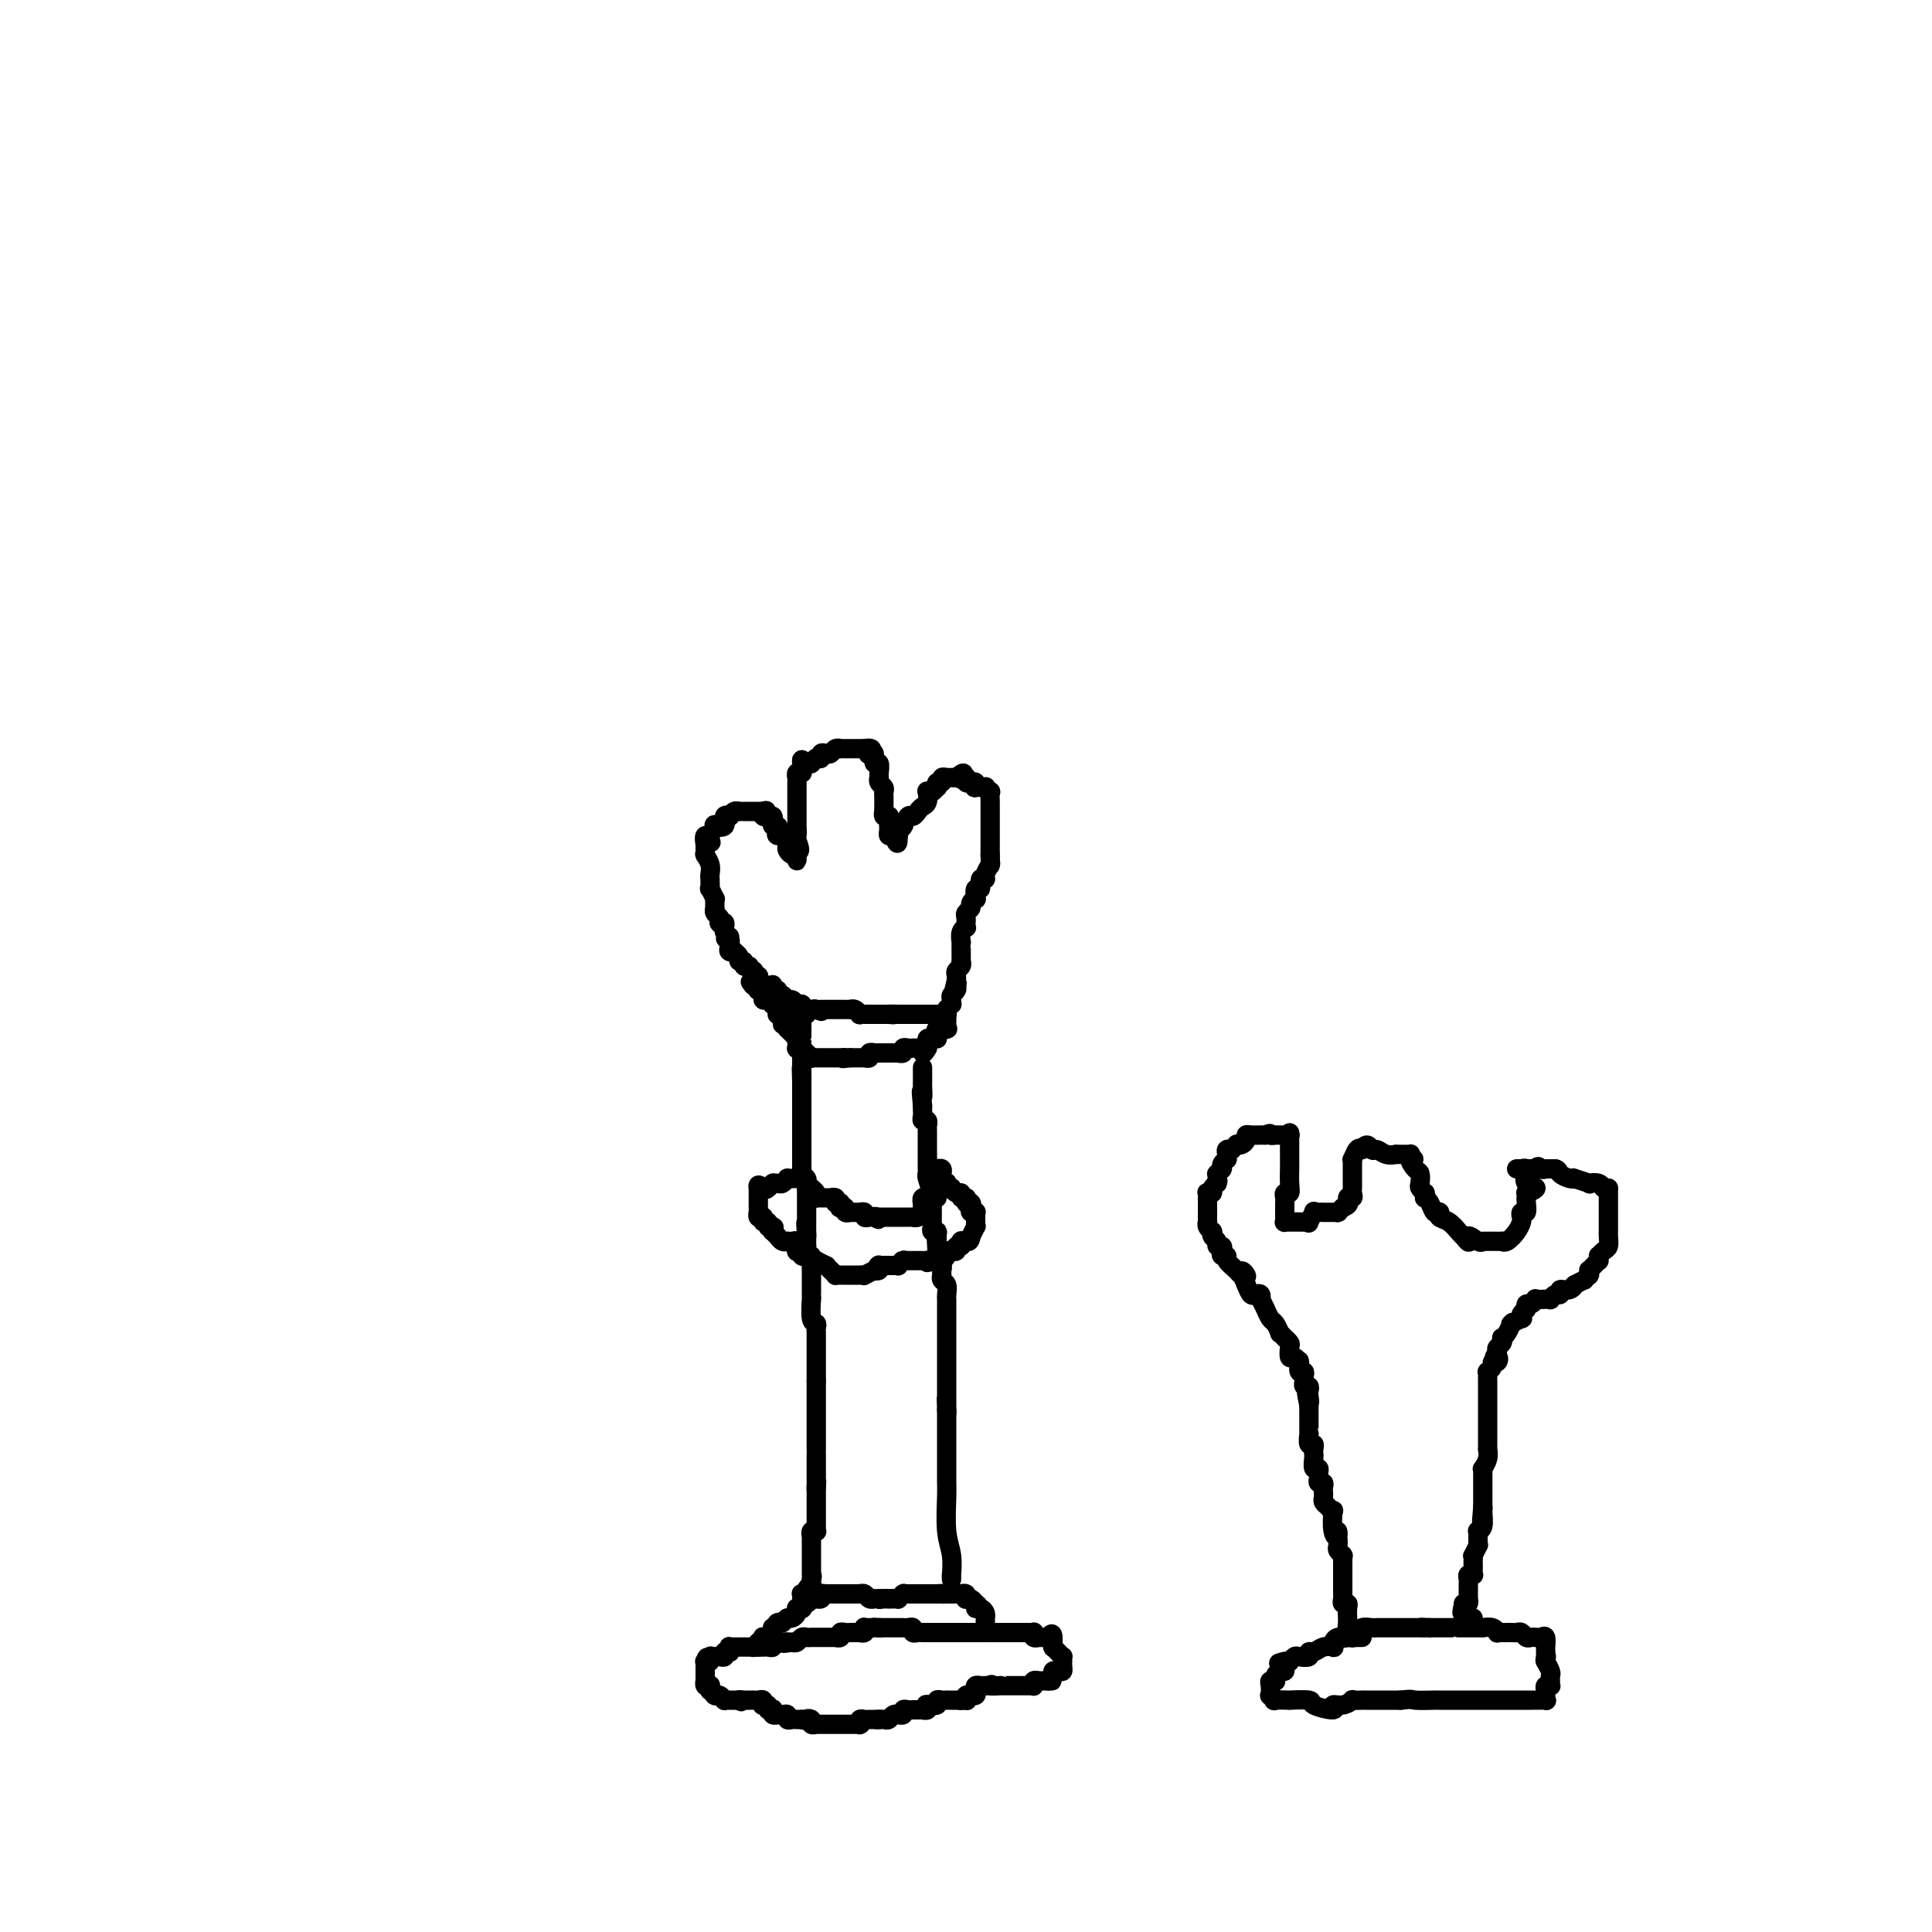 <svg viewBox='0 0 400 400' version='1.1' xmlns='http://www.w3.org/2000/svg' xmlns:xlink='http://www.w3.org/1999/xlink'><g fill='none' stroke='#000000' stroke-width='4' stroke-linecap='round' stroke-linejoin='round'><path d='M186,331c0.000,0.000 -2.000,0.000 -2,0'/><path d='M184,331c-0.758,-0.000 -1.652,-0.000 -2,0c-0.348,0.000 -0.149,0.001 0,0c0.149,-0.001 0.247,-0.004 0,0c-0.247,0.004 -0.841,0.015 -1,0c-0.159,-0.015 0.115,-0.057 0,0c-0.115,0.057 -0.618,0.211 -1,0c-0.382,-0.211 -0.641,-0.789 -1,-1c-0.359,-0.211 -0.818,-0.057 -1,0c-0.182,0.057 -0.086,0.015 0,0c0.086,-0.015 0.164,-0.004 0,0c-0.164,0.004 -0.569,0.001 -1,0c-0.431,-0.001 -0.886,-0.000 -1,0c-0.114,0.000 0.114,0.000 0,0c-0.114,-0.000 -0.569,-0.000 -1,0c-0.431,0.000 -0.836,0.000 -1,0c-0.164,-0.000 -0.086,-0.000 0,0c0.086,0.000 0.181,0.000 0,0c-0.181,-0.000 -0.636,-0.000 -1,0c-0.364,0.000 -0.636,0.000 -1,0c-0.364,-0.000 -0.818,-0.000 -1,0c-0.182,0.000 -0.091,0.000 0,0'/><path d='M171,330c-2.254,-0.215 -1.387,-0.254 -1,0c0.387,0.254 0.296,0.800 0,1c-0.296,0.200 -0.797,0.052 -1,0c-0.203,-0.052 -0.110,-0.010 0,0c0.110,0.010 0.236,-0.012 0,0c-0.236,0.012 -0.834,0.060 -1,0c-0.166,-0.060 0.100,-0.226 0,0c-0.100,0.226 -0.566,0.845 -1,1c-0.434,0.155 -0.834,-0.155 -1,0c-0.166,0.155 -0.096,0.776 0,1c0.096,0.224 0.219,0.050 0,0c-0.219,-0.050 -0.780,0.025 -1,0c-0.220,-0.025 -0.097,-0.150 0,0c0.097,0.150 0.170,0.576 0,1c-0.170,0.424 -0.582,0.846 -1,1c-0.418,0.154 -0.843,0.042 -1,0c-0.157,-0.042 -0.045,-0.012 0,0c0.045,0.012 0.022,0.006 0,0'/><path d='M163,335c-1.405,1.001 -0.916,1.004 -1,1c-0.084,-0.004 -0.740,-0.016 -1,0c-0.260,0.016 -0.122,0.061 0,0c0.122,-0.061 0.229,-0.226 0,0c-0.229,0.226 -0.794,0.844 -1,1c-0.206,0.156 -0.054,-0.151 0,0c0.054,0.151 0.010,0.758 0,1c-0.010,0.242 0.012,0.117 0,0c-0.012,-0.117 -0.060,-0.227 0,0c0.060,0.227 0.226,0.792 0,1c-0.226,0.208 -0.844,0.059 -1,0c-0.156,-0.059 0.152,-0.030 0,0c-0.152,0.030 -0.762,0.060 -1,0c-0.238,-0.060 -0.102,-0.208 0,0c0.102,0.208 0.172,0.774 0,1c-0.172,0.226 -0.586,0.113 -1,0'/><path d='M157,340c-0.940,1.000 -0.292,1.000 0,1c0.292,0.000 0.226,0.000 0,0c-0.226,-0.000 -0.613,0.000 -1,0'/><path d='M156,341c-0.172,0.155 -0.101,0.041 0,0c0.101,-0.041 0.233,-0.011 0,0c-0.233,0.011 -0.832,0.003 -1,0c-0.168,-0.003 0.096,-0.001 0,0c-0.096,0.001 -0.551,0.000 -1,0c-0.449,-0.000 -0.891,-0.001 -1,0c-0.109,0.001 0.114,0.004 0,0c-0.114,-0.004 -0.565,-0.015 -1,0c-0.435,0.015 -0.852,0.056 -1,0c-0.148,-0.056 -0.025,-0.207 0,0c0.025,0.207 -0.049,0.774 0,1c0.049,0.226 0.219,0.113 0,0c-0.219,-0.113 -0.829,-0.226 -1,0c-0.171,0.226 0.095,0.793 0,1c-0.095,0.207 -0.551,0.056 -1,0c-0.449,-0.056 -0.890,-0.015 -1,0c-0.110,0.015 0.111,0.004 0,0c-0.111,-0.004 -0.556,-0.002 -1,0'/><path d='M147,343c-1.388,0.326 -0.358,0.140 0,0c0.358,-0.140 0.043,-0.234 0,0c-0.043,0.234 0.185,0.798 0,1c-0.185,0.202 -0.781,0.044 -1,0c-0.219,-0.044 -0.059,0.026 0,0c0.059,-0.026 0.016,-0.148 0,0c-0.016,0.148 -0.004,0.565 0,1c0.004,0.435 0.001,0.887 0,1c-0.001,0.113 -0.000,-0.114 0,0c0.000,0.114 0.000,0.569 0,1c-0.000,0.431 -0.000,0.837 0,1c0.000,0.163 0.000,0.081 0,0'/><path d='M146,348c-0.138,0.714 0.016,-0.001 0,0c-0.016,0.001 -0.201,0.717 0,1c0.201,0.283 0.790,0.132 1,0c0.210,-0.132 0.042,-0.246 0,0c-0.042,0.246 0.040,0.851 0,1c-0.040,0.149 -0.204,-0.157 0,0c0.204,0.157 0.777,0.778 1,1c0.223,0.222 0.097,0.045 0,0c-0.097,-0.045 -0.166,0.040 0,0c0.166,-0.040 0.566,-0.207 1,0c0.434,0.207 0.900,0.788 1,1c0.100,0.212 -0.166,0.057 0,0c0.166,-0.057 0.766,-0.015 1,0c0.234,0.015 0.104,0.004 0,0c-0.104,-0.004 -0.182,-0.001 0,0c0.182,0.001 0.623,0.000 1,0c0.377,-0.000 0.688,-0.000 1,0'/><path d='M153,352c1.040,0.619 0.139,0.166 0,0c-0.139,-0.166 0.485,-0.044 1,0c0.515,0.044 0.922,0.012 1,0c0.078,-0.012 -0.172,-0.003 0,0c0.172,0.003 0.768,-0.000 1,0c0.232,0.000 0.101,0.004 0,0c-0.101,-0.004 -0.172,-0.015 0,0c0.172,0.015 0.586,0.056 1,0c0.414,-0.056 0.828,-0.207 1,0c0.172,0.207 0.102,0.774 0,1c-0.102,0.226 -0.237,0.112 0,0c0.237,-0.112 0.847,-0.222 1,0c0.153,0.222 -0.151,0.778 0,1c0.151,0.222 0.758,0.112 1,0c0.242,-0.112 0.120,-0.226 0,0c-0.120,0.226 -0.238,0.792 0,1c0.238,0.208 0.834,0.060 1,0c0.166,-0.060 -0.096,-0.030 0,0c0.096,0.030 0.551,0.061 1,0c0.449,-0.061 0.891,-0.212 1,0c0.109,0.212 -0.115,0.789 0,1c0.115,0.211 0.571,0.057 1,0c0.429,-0.057 0.833,-0.015 1,0c0.167,0.015 0.096,0.004 0,0c-0.096,-0.004 -0.218,-0.001 0,0c0.218,0.001 0.777,0.000 1,0c0.223,-0.000 0.112,-0.000 0,0'/><path d='M166,356c2.173,0.635 1.104,0.223 1,0c-0.104,-0.223 0.756,-0.256 1,0c0.244,0.256 -0.127,0.801 0,1c0.127,0.199 0.751,0.053 1,0c0.249,-0.053 0.123,-0.014 0,0c-0.123,0.014 -0.244,0.004 0,0c0.244,-0.004 0.853,-0.001 1,0c0.147,0.001 -0.167,0.000 0,0c0.167,-0.000 0.814,-0.000 1,0c0.186,0.000 -0.091,0.000 0,0c0.091,-0.000 0.549,-0.000 1,0c0.451,0.000 0.896,0.000 1,0c0.104,-0.000 -0.132,-0.000 0,0c0.132,0.000 0.631,0.000 1,0c0.369,-0.000 0.606,-0.000 1,0c0.394,0.000 0.943,0.001 1,0c0.057,-0.001 -0.378,-0.004 0,0c0.378,0.004 1.568,0.015 2,0c0.432,-0.015 0.104,-0.057 0,0c-0.104,0.057 0.015,0.211 0,0c-0.015,-0.211 -0.162,-0.789 0,-1c0.162,-0.211 0.635,-0.057 1,0c0.365,0.057 0.624,0.015 1,0c0.376,-0.015 0.871,-0.004 1,0c0.129,0.004 -0.106,0.001 0,0c0.106,-0.001 0.553,-0.001 1,0'/><path d='M182,356c2.488,-0.001 0.708,-0.004 0,0c-0.708,0.004 -0.343,0.015 0,0c0.343,-0.015 0.665,-0.057 1,0c0.335,0.057 0.682,0.212 1,0c0.318,-0.212 0.606,-0.793 1,-1c0.394,-0.207 0.893,-0.041 1,0c0.107,0.041 -0.178,-0.041 0,0c0.178,0.041 0.817,0.207 1,0c0.183,-0.207 -0.092,-0.788 0,-1c0.092,-0.212 0.550,-0.057 1,0c0.450,0.057 0.891,0.015 1,0c0.109,-0.015 -0.115,-0.004 0,0c0.115,0.004 0.570,0.002 1,0c0.430,-0.002 0.834,-0.004 1,0c0.166,0.004 0.095,0.015 0,0c-0.095,-0.015 -0.214,-0.056 0,0c0.214,0.056 0.760,0.207 1,0c0.240,-0.207 0.172,-0.774 0,-1c-0.172,-0.226 -0.448,-0.113 0,0c0.448,0.113 1.622,0.226 2,0c0.378,-0.226 -0.038,-0.793 0,-1c0.038,-0.207 0.531,-0.056 1,0c0.469,0.056 0.913,0.015 1,0c0.087,-0.015 -0.184,-0.004 0,0c0.184,0.004 0.822,0.001 1,0c0.178,-0.001 -0.106,-0.000 0,0c0.106,0.000 0.602,0.000 1,0c0.398,-0.000 0.699,-0.000 1,0'/><path d='M199,352c2.570,-0.614 0.497,-0.150 0,0c-0.497,0.150 0.584,-0.012 1,0c0.416,0.012 0.168,0.200 0,0c-0.168,-0.200 -0.255,-0.788 0,-1c0.255,-0.212 0.852,-0.046 1,0c0.148,0.046 -0.154,-0.026 0,0c0.154,0.026 0.763,0.151 1,0c0.237,-0.151 0.102,-0.576 0,-1c-0.102,-0.424 -0.172,-0.846 0,-1c0.172,-0.154 0.586,-0.041 1,0c0.414,0.041 0.829,0.011 1,0c0.171,-0.011 0.097,-0.003 0,0c-0.097,0.003 -0.219,0.001 0,0c0.219,-0.001 0.777,-0.000 1,0c0.223,0.000 0.112,0.000 0,0'/><path d='M205,349c0.804,-0.464 -0.187,-0.124 0,0c0.187,0.124 1.552,0.033 2,0c0.448,-0.033 -0.019,-0.009 0,0c0.019,0.009 0.525,0.002 1,0c0.475,-0.002 0.920,-0.001 1,0c0.080,0.001 -0.204,0.000 0,0c0.204,-0.000 0.894,-0.000 1,0c0.106,0.000 -0.374,0.000 0,0c0.374,-0.000 1.603,-0.000 2,0c0.397,0.000 -0.037,0.001 0,0c0.037,-0.001 0.545,-0.004 1,0c0.455,0.004 0.858,0.015 1,0c0.142,-0.015 0.023,-0.057 0,0c-0.023,0.057 0.049,0.211 0,0c-0.049,-0.211 -0.220,-0.789 0,-1c0.220,-0.211 0.829,-0.057 1,0c0.171,0.057 -0.098,0.015 0,0c0.098,-0.015 0.562,-0.004 1,0c0.438,0.004 0.849,0.001 1,0c0.151,-0.001 0.043,-0.000 0,0c-0.043,0.000 -0.022,0.000 0,0'/><path d='M217,348c1.793,-0.110 0.274,0.115 0,0c-0.274,-0.115 0.697,-0.569 1,-1c0.303,-0.431 -0.062,-0.837 0,-1c0.062,-0.163 0.553,-0.081 1,0c0.447,0.081 0.852,0.161 1,0c0.148,-0.161 0.040,-0.564 0,-1c-0.040,-0.436 -0.014,-0.904 0,-1c0.014,-0.096 0.014,0.181 0,0c-0.014,-0.181 -0.042,-0.819 0,-1c0.042,-0.181 0.155,0.096 0,0c-0.155,-0.096 -0.577,-0.566 -1,-1c-0.423,-0.434 -0.845,-0.834 -1,-1c-0.155,-0.166 -0.041,-0.100 0,0c0.041,0.100 0.011,0.233 0,0c-0.011,-0.233 -0.003,-0.832 0,-1c0.003,-0.168 0.001,0.095 0,0c-0.001,-0.095 -0.000,-0.547 0,-1'/><path d='M218,339c-0.067,-1.392 -0.735,-0.373 -1,0c-0.265,0.373 -0.128,0.100 0,0c0.128,-0.100 0.245,-0.027 0,0c-0.245,0.027 -0.854,0.008 -1,0c-0.146,-0.008 0.171,-0.006 0,0c-0.171,0.006 -0.830,0.016 -1,0c-0.170,-0.016 0.148,-0.057 0,0c-0.148,0.057 -0.762,0.211 -1,0c-0.238,-0.211 -0.102,-0.789 0,-1c0.102,-0.211 0.168,-0.057 0,0c-0.168,0.057 -0.570,0.015 -1,0c-0.430,-0.015 -0.890,-0.004 -1,0c-0.110,0.004 0.128,0.001 0,0c-0.128,-0.001 -0.622,-0.000 -1,0c-0.378,0.000 -0.640,0.000 -1,0c-0.360,-0.000 -0.817,-0.000 -1,0c-0.183,0.000 -0.090,0.000 0,0c0.090,-0.000 0.179,-0.000 0,0c-0.179,0.000 -0.625,0.000 -1,0c-0.375,-0.000 -0.678,-0.000 -1,0c-0.322,0.000 -0.663,0.000 -1,0c-0.337,-0.000 -0.668,-0.000 -1,0'/><path d='M205,338c-2.028,-0.155 -0.599,-0.041 0,0c0.599,0.041 0.367,0.011 0,0c-0.367,-0.011 -0.868,-0.003 -1,0c-0.132,0.003 0.105,0.001 0,0c-0.105,-0.001 -0.554,-0.000 -1,0c-0.446,0.000 -0.890,0.000 -1,0c-0.110,-0.000 0.115,-0.000 0,0c-0.115,0.000 -0.571,0.000 -1,0c-0.429,-0.000 -0.832,-0.000 -1,0c-0.168,0.000 -0.100,0.000 0,0c0.100,-0.000 0.233,-0.000 0,0c-0.233,0.000 -0.832,0.000 -1,0c-0.168,-0.000 0.095,-0.000 0,0c-0.095,0.000 -0.547,0.000 -1,0c-0.453,-0.000 -0.905,-0.000 -1,0c-0.095,0.000 0.168,0.000 0,0c-0.168,-0.000 -0.767,-0.000 -1,0c-0.233,0.000 -0.101,0.000 0,0c0.101,-0.000 0.172,-0.000 0,0c-0.172,0.000 -0.586,0.000 -1,0'/><path d='M195,338c-1.785,-0.000 -1.248,-0.000 -1,0c0.248,0.000 0.206,0.000 0,0c-0.206,-0.000 -0.577,-0.000 -1,0c-0.423,0.000 -0.897,0.000 -1,0c-0.103,-0.000 0.166,-0.000 0,0c-0.166,0.000 -0.766,0.001 -1,0c-0.234,-0.001 -0.100,-0.004 0,0c0.100,0.004 0.168,0.015 0,0c-0.168,-0.015 -0.571,-0.057 -1,0c-0.429,0.057 -0.884,0.211 -1,0c-0.116,-0.211 0.108,-0.789 0,-1c-0.108,-0.211 -0.549,-0.057 -1,0c-0.451,0.057 -0.913,0.015 -1,0c-0.087,-0.015 0.202,-0.004 0,0c-0.202,0.004 -0.894,0.001 -1,0c-0.106,-0.001 0.375,-0.000 0,0c-0.375,0.000 -1.606,0.000 -2,0c-0.394,-0.000 0.048,-0.000 0,0c-0.048,0.000 -0.585,0.000 -1,0c-0.415,-0.000 -0.707,-0.000 -1,0'/><path d='M182,337c-2.028,-0.155 -0.599,-0.042 0,0c0.599,0.042 0.367,0.011 0,0c-0.367,-0.011 -0.869,-0.004 -1,0c-0.131,0.004 0.110,0.005 0,0c-0.110,-0.005 -0.569,-0.015 -1,0c-0.431,0.015 -0.833,0.057 -1,0c-0.167,-0.057 -0.100,-0.211 0,0c0.100,0.211 0.233,0.789 0,1c-0.233,0.211 -0.832,0.057 -1,0c-0.168,-0.057 0.096,-0.015 0,0c-0.096,0.015 -0.552,0.003 -1,0c-0.448,-0.003 -0.890,0.003 -1,0c-0.110,-0.003 0.110,-0.015 0,0c-0.110,0.015 -0.549,0.057 -1,0c-0.451,-0.057 -0.914,-0.211 -1,0c-0.086,0.211 0.203,0.789 0,1c-0.203,0.211 -0.899,0.057 -1,0c-0.101,-0.057 0.393,-0.015 0,0c-0.393,0.015 -1.674,0.004 -2,0c-0.326,-0.004 0.302,-0.001 0,0c-0.302,0.001 -1.534,0.001 -2,0c-0.466,-0.001 -0.166,-0.001 0,0c0.166,0.001 0.199,0.004 0,0c-0.199,-0.004 -0.631,-0.015 -1,0c-0.369,0.015 -0.676,0.056 -1,0c-0.324,-0.056 -0.664,-0.207 -1,0c-0.336,0.207 -0.667,0.774 -1,1c-0.333,0.226 -0.666,0.113 -1,0'/><path d='M164,340c-2.968,0.464 -1.388,0.123 -1,0c0.388,-0.123 -0.417,-0.029 -1,0c-0.583,0.029 -0.943,-0.006 -1,0c-0.057,0.006 0.191,0.054 0,0c-0.191,-0.054 -0.821,-0.211 -1,0c-0.179,0.211 0.091,0.789 0,1c-0.091,0.211 -0.545,0.057 -1,0c-0.455,-0.057 -0.910,-0.015 -1,0c-0.090,0.015 0.186,0.004 0,0c-0.186,-0.004 -0.834,-0.001 -1,0c-0.166,0.001 0.152,0.000 0,0c-0.152,-0.000 -0.773,-0.000 -1,0c-0.227,0.000 -0.061,0.000 0,0c0.061,-0.000 0.017,-0.000 0,0c-0.017,0.000 -0.009,0.000 0,0'/><path d='M182,331c0.000,0.000 0.100,0.100 0.1,0.1'/><path d='M182.1,331.1c0.170,-0.007 0.546,-0.074 0.9,-0.1c0.354,-0.026 0.687,-0.011 1,0c0.313,0.011 0.606,0.017 1,0c0.394,-0.017 0.889,-0.057 1,0c0.111,0.057 -0.164,0.211 0,0c0.164,-0.211 0.766,-0.789 1,-1c0.234,-0.211 0.100,-0.057 0,0c-0.100,0.057 -0.168,0.015 0,0c0.168,-0.015 0.570,-0.004 1,0c0.430,0.004 0.886,0.001 1,0c0.114,-0.001 -0.114,-0.000 0,0c0.114,0.000 0.570,0.000 1,0c0.430,-0.000 0.832,-0.000 1,0c0.168,0.000 0.100,0.000 0,0c-0.100,-0.000 -0.233,-0.000 0,0c0.233,0.000 0.833,0.000 1,0c0.167,-0.000 -0.100,-0.000 0,0c0.100,0.000 0.565,0.000 1,0c0.435,-0.000 0.838,-0.000 1,0c0.162,0.000 0.081,0.000 0,0'/><path d='M194,330c2.008,-0.170 1.078,-0.046 1,0c-0.078,0.046 0.696,0.012 1,0c0.304,-0.012 0.137,-0.003 0,0c-0.137,0.003 -0.243,0.001 0,0c0.243,-0.001 0.836,-0.000 1,0c0.164,0.000 -0.101,0.000 0,0c0.101,-0.000 0.567,-0.001 1,0c0.433,0.001 0.834,0.004 1,0c0.166,-0.004 0.096,-0.015 0,0c-0.096,0.015 -0.219,0.056 0,0c0.219,-0.056 0.780,-0.208 1,0c0.220,0.208 0.100,0.777 0,1c-0.100,0.223 -0.181,0.098 0,0c0.181,-0.098 0.623,-0.171 1,0c0.377,0.171 0.688,0.585 1,1'/><path d='M202,332c1.193,0.548 0.176,0.918 0,1c-0.176,0.082 0.489,-0.123 1,0c0.511,0.123 0.869,0.572 1,1c0.131,0.428 0.035,0.833 0,1c-0.035,0.167 -0.009,0.096 0,0c0.009,-0.096 0.003,-0.218 0,0c-0.003,0.218 -0.001,0.777 0,1c0.001,0.223 0.000,0.112 0,0'/><path d='M166,331c0.030,-0.424 0.060,-0.848 0,-1c-0.060,-0.152 -0.208,-0.030 0,0c0.208,0.030 0.774,-0.030 1,0c0.226,0.030 0.113,0.149 0,0c-0.113,-0.149 -0.226,-0.566 0,-1c0.226,-0.434 0.792,-0.886 1,-1c0.208,-0.114 0.060,0.110 0,0c-0.060,-0.110 -0.030,-0.555 0,-1'/><path d='M168,327c0.309,-0.841 0.083,-0.942 0,-1c-0.083,-0.058 -0.022,-0.071 0,0c0.022,0.071 0.006,0.227 0,0c-0.006,-0.227 -0.002,-0.836 0,-1c0.002,-0.164 0.000,0.116 0,0c-0.000,-0.116 -0.000,-0.628 0,-1c0.000,-0.372 0.000,-0.605 0,-1c-0.000,-0.395 -0.000,-0.951 0,-1c0.000,-0.049 0.000,0.408 0,0c-0.000,-0.408 -0.001,-1.682 0,-2c0.001,-0.318 0.004,0.321 0,0c-0.004,-0.321 -0.015,-1.602 0,-2c0.015,-0.398 0.057,0.087 0,0c-0.057,-0.087 -0.211,-0.745 0,-1c0.211,-0.255 0.789,-0.106 1,0c0.211,0.106 0.057,0.169 0,0c-0.057,-0.169 -0.015,-0.571 0,-1c0.015,-0.429 0.004,-0.886 0,-1c-0.004,-0.114 -0.001,0.114 0,0c0.001,-0.114 0.000,-0.570 0,-1c-0.000,-0.430 -0.000,-0.832 0,-1c0.000,-0.168 0.000,-0.100 0,0c-0.000,0.100 -0.000,0.233 0,0c0.000,-0.233 0.000,-0.832 0,-1c-0.000,-0.168 -0.000,0.096 0,0c0.000,-0.096 0.000,-0.550 0,-1c-0.000,-0.450 -0.000,-0.894 0,-1c0.000,-0.106 0.000,0.125 0,0c-0.000,-0.125 -0.000,-0.607 0,-1c0.000,-0.393 0.000,-0.696 0,-1'/><path d='M169,308c0.155,-2.908 0.041,-0.677 0,0c-0.041,0.677 -0.011,-0.201 0,-1c0.011,-0.799 0.003,-1.520 0,-2c-0.003,-0.480 -0.001,-0.720 0,-1c0.001,-0.280 0.000,-0.601 0,-1c-0.000,-0.399 -0.000,-0.874 0,-1c0.000,-0.126 0.000,0.099 0,0c-0.000,-0.099 -0.000,-0.523 0,-1c0.000,-0.477 0.000,-1.008 0,-1c-0.000,0.008 -0.000,0.553 0,0c0.000,-0.553 0.000,-2.205 0,-3c-0.000,-0.795 -0.000,-0.734 0,-1c0.000,-0.266 0.000,-0.859 0,-1c-0.000,-0.141 -0.000,0.169 0,0c0.000,-0.169 0.000,-0.815 0,-1c-0.000,-0.185 -0.000,0.093 0,0c0.000,-0.093 0.000,-0.557 0,-1c-0.000,-0.443 -0.000,-0.864 0,-1c0.000,-0.136 0.000,0.012 0,0c-0.000,-0.012 -0.000,-0.185 0,-1c0.000,-0.815 0.000,-2.271 0,-3c-0.000,-0.729 -0.000,-0.732 0,-1c0.000,-0.268 0.000,-0.803 0,-1c0.000,-0.197 0.000,-0.056 0,0c0.000,0.056 0.000,0.028 0,0'/><path d='M169,286c0.000,-3.566 0.000,-1.480 0,-1c-0.000,0.480 -0.000,-0.644 0,-1c0.000,-0.356 0.000,0.057 0,0c-0.000,-0.057 -0.000,-0.583 0,-1c0.000,-0.417 0.000,-0.723 0,-1c-0.000,-0.277 -0.000,-0.523 0,-1c0.000,-0.477 0.000,-1.185 0,-2c-0.000,-0.815 -0.000,-1.738 0,-2c0.000,-0.262 0.001,0.136 0,0c-0.001,-0.136 -0.004,-0.807 0,-1c0.004,-0.193 0.015,0.090 0,0c-0.015,-0.090 -0.057,-0.555 0,-1c0.057,-0.445 0.211,-0.870 0,-1c-0.211,-0.130 -0.789,0.034 -1,-1c-0.211,-1.034 -0.057,-3.265 0,-4c0.057,-0.735 0.015,0.025 0,0c-0.015,-0.025 -0.004,-0.834 0,-1c0.004,-0.166 0.001,0.310 0,0c-0.001,-0.310 -0.000,-1.405 0,-2c0.000,-0.595 -0.000,-0.689 0,-1c0.000,-0.311 0.001,-0.839 0,-1c-0.001,-0.161 -0.004,0.046 0,0c0.004,-0.046 0.015,-0.346 0,-1c-0.015,-0.654 -0.057,-1.662 0,-2c0.057,-0.338 0.211,-0.005 0,0c-0.211,0.005 -0.789,-0.318 -1,-1c-0.211,-0.682 -0.057,-1.722 0,-2c0.057,-0.278 0.016,0.206 0,0c-0.016,-0.206 -0.008,-1.103 0,-2'/><path d='M167,256c-0.309,-4.897 -0.083,-2.138 0,-1c0.083,1.138 0.022,0.656 0,0c-0.022,-0.656 -0.006,-1.485 0,-2c0.006,-0.515 0.002,-0.715 0,-1c-0.002,-0.285 -0.000,-0.654 0,-1c0.000,-0.346 0.000,-0.667 0,-1c-0.000,-0.333 -0.000,-0.677 0,-1c0.000,-0.323 -0.000,-0.625 0,-1c0.000,-0.375 0.000,-0.822 0,-1c-0.000,-0.178 -0.000,-0.085 0,0c0.000,0.085 0.001,0.163 0,0c-0.001,-0.163 -0.004,-0.568 0,-1c0.004,-0.432 0.015,-0.891 0,-1c-0.015,-0.109 -0.057,0.131 0,0c0.057,-0.131 0.211,-0.631 0,-1c-0.211,-0.369 -0.789,-0.605 -1,-1c-0.211,-0.395 -0.057,-0.950 0,-1c0.057,-0.050 0.015,0.406 0,0c-0.015,-0.406 -0.004,-1.672 0,-2c0.004,-0.328 0.001,0.282 0,0c-0.001,-0.282 -0.000,-1.456 0,-2c0.000,-0.544 0.000,-0.457 0,-1c-0.000,-0.543 -0.000,-1.716 0,-2c0.000,-0.284 0.000,0.320 0,0c-0.000,-0.320 -0.000,-1.566 0,-2c0.000,-0.434 0.000,-0.056 0,0c-0.000,0.056 -0.000,-0.209 0,-1c0.000,-0.791 0.000,-2.109 0,-3c-0.000,-0.891 -0.000,-1.355 0,-2c0.000,-0.645 0.000,-1.470 0,-2c-0.000,-0.530 -0.000,-0.765 0,-1'/><path d='M166,224c-0.155,-5.126 -0.041,-1.942 0,-1c0.041,0.942 0.011,-0.359 0,-1c-0.011,-0.641 -0.003,-0.620 0,-1c0.003,-0.380 0.001,-1.159 0,-2c-0.001,-0.841 -0.000,-1.743 0,-2c0.000,-0.257 0.000,0.131 0,0c-0.000,-0.131 -0.000,-0.780 0,-1c0.000,-0.220 0.000,-0.009 0,0c-0.000,0.009 -0.000,-0.183 0,-1c0.000,-0.817 0.000,-2.257 0,-3c-0.000,-0.743 -0.000,-0.787 0,-1c0.000,-0.213 0.000,-0.593 0,-1c-0.000,-0.407 -0.000,-0.840 0,-1c0.000,-0.160 0.000,-0.046 0,0c-0.000,0.046 -0.000,0.023 0,0'/><path d='M197,327c0.008,-0.517 0.016,-1.034 0,-1c-0.016,0.034 -0.057,0.620 0,0c0.057,-0.620 0.211,-2.446 0,-4c-0.211,-1.554 -0.789,-2.837 -1,-5c-0.211,-2.163 -0.057,-5.206 0,-7c0.057,-1.794 0.015,-2.340 0,-3c-0.015,-0.660 -0.004,-1.434 0,-2c0.004,-0.566 0.001,-0.925 0,-1c-0.001,-0.075 -0.000,0.134 0,0c0.000,-0.134 0.000,-0.610 0,-1c-0.000,-0.390 -0.000,-0.694 0,-1c0.000,-0.306 0.000,-0.613 0,-1c-0.000,-0.387 -0.000,-0.852 0,-1c0.000,-0.148 0.000,0.021 0,-1c-0.000,-1.021 -0.000,-3.232 0,-4c0.000,-0.768 0.000,-0.091 0,0c-0.000,0.091 -0.000,-0.402 0,-1c0.000,-0.598 0.000,-1.299 0,-2'/><path d='M196,292c-0.155,-5.350 -0.041,-1.226 0,0c0.041,1.226 0.011,-0.445 0,-1c-0.011,-0.555 -0.003,0.006 0,0c0.003,-0.006 0.001,-0.579 0,-1c-0.001,-0.421 -0.000,-0.689 0,-1c0.000,-0.311 0.000,-0.664 0,-1c-0.000,-0.336 -0.000,-0.655 0,-1c0.000,-0.345 0.000,-0.718 0,-1c-0.000,-0.282 -0.000,-0.475 0,-1c0.000,-0.525 0.000,-1.384 0,-2c-0.000,-0.616 -0.000,-0.990 0,-1c0.000,-0.010 0.000,0.346 0,0c-0.000,-0.346 -0.000,-1.392 0,-2c0.000,-0.608 0.000,-0.778 0,-1c-0.000,-0.222 -0.000,-0.496 0,-1c0.000,-0.504 0.000,-1.238 0,-2c-0.000,-0.762 -0.000,-1.551 0,-2c0.000,-0.449 0.001,-0.558 0,-1c-0.001,-0.442 -0.004,-1.217 0,-2c0.004,-0.783 0.015,-1.572 0,-2c-0.015,-0.428 -0.057,-0.493 0,-1c0.057,-0.507 0.211,-1.456 0,-2c-0.211,-0.544 -0.789,-0.685 -1,-1c-0.211,-0.315 -0.056,-0.805 0,-1c0.056,-0.195 0.011,-0.094 0,0c-0.011,0.094 0.011,0.180 0,0c-0.011,-0.180 -0.055,-0.626 0,-1c0.055,-0.374 0.211,-0.678 0,-1c-0.211,-0.322 -0.788,-0.664 -1,-1c-0.212,-0.336 -0.061,-0.668 0,-1c0.061,-0.332 0.030,-0.666 0,-1'/><path d='M194,259c-0.305,-5.228 -0.068,-1.796 0,-1c0.068,0.796 -0.034,-1.042 0,-2c0.034,-0.958 0.205,-1.035 0,-1c-0.205,0.035 -0.787,0.181 -1,0c-0.213,-0.181 -0.057,-0.689 0,-1c0.057,-0.311 0.015,-0.425 0,-1c-0.015,-0.575 -0.004,-1.611 0,-2c0.004,-0.389 0.002,-0.129 0,0c-0.002,0.129 -0.004,0.129 0,0c0.004,-0.129 0.015,-0.388 0,-1c-0.015,-0.612 -0.057,-1.578 0,-2c0.057,-0.422 0.211,-0.301 0,-1c-0.211,-0.699 -0.789,-2.218 -1,-3c-0.211,-0.782 -0.057,-0.828 0,-1c0.057,-0.172 0.015,-0.469 0,-1c-0.015,-0.531 -0.004,-1.295 0,-2c0.004,-0.705 0.001,-1.351 0,-2c-0.001,-0.649 0.001,-1.302 0,-2c-0.001,-0.698 -0.004,-1.440 0,-2c0.004,-0.560 0.015,-0.937 0,-1c-0.015,-0.063 -0.057,0.189 0,0c0.057,-0.189 0.211,-0.820 0,-1c-0.211,-0.180 -0.789,0.092 -1,0c-0.211,-0.092 -0.057,-0.546 0,-1c0.057,-0.454 0.015,-0.906 0,-1c-0.015,-0.094 -0.004,0.171 0,0c0.004,-0.171 0.001,-0.777 0,-1c-0.001,-0.223 -0.000,-0.064 0,0c0.000,0.064 0.000,0.032 0,0'/><path d='M191,229c-0.464,-4.990 -0.124,-2.464 0,-2c0.124,0.464 0.033,-1.134 0,-2c-0.033,-0.866 -0.009,-1.002 0,-1c0.009,0.002 0.002,0.140 0,0c-0.002,-0.140 -0.001,-0.560 0,-1c0.001,-0.440 0.000,-0.902 0,-1c-0.000,-0.098 -0.000,0.166 0,0c0.000,-0.166 0.000,-0.762 0,-1c-0.000,-0.238 -0.000,-0.119 0,0'/><path d='M167,246c0.000,0.000 1.000,0.000 1,0'/><path d='M168,246c0.171,0.012 0.098,0.042 0,0c-0.098,-0.042 -0.220,-0.155 0,0c0.220,0.155 0.781,0.577 1,1c0.219,0.423 0.096,0.845 0,1c-0.096,0.155 -0.165,0.041 0,0c0.165,-0.041 0.565,-0.011 1,0c0.435,0.011 0.905,0.002 1,0c0.095,-0.002 -0.185,0.003 0,0c0.185,-0.003 0.834,-0.015 1,0c0.166,0.015 -0.153,0.057 0,0c0.153,-0.057 0.777,-0.212 1,0c0.223,0.212 0.046,0.793 0,1c-0.046,0.207 0.039,0.042 0,0c-0.039,-0.042 -0.203,0.040 0,0c0.203,-0.040 0.771,-0.203 1,0c0.229,0.203 0.118,0.772 0,1c-0.118,0.228 -0.242,0.114 0,0c0.242,-0.114 0.849,-0.227 1,0c0.151,0.227 -0.153,0.793 0,1c0.153,0.207 0.763,0.056 1,0c0.237,-0.056 0.102,-0.015 0,0c-0.102,0.015 -0.172,0.004 0,0c0.172,-0.004 0.586,-0.002 1,0c0.414,0.002 0.828,0.004 1,0c0.172,-0.004 0.102,-0.015 0,0c-0.102,0.015 -0.234,0.057 0,0c0.234,-0.057 0.836,-0.211 1,0c0.164,0.211 -0.110,0.788 0,1c0.110,0.212 0.603,0.061 1,0c0.397,-0.061 0.699,-0.030 1,0'/><path d='M181,252c1.951,0.928 0.330,0.249 0,0c-0.330,-0.249 0.633,-0.067 1,0c0.367,0.067 0.140,0.018 0,0c-0.140,-0.018 -0.191,-0.005 0,0c0.191,0.005 0.624,0.001 1,0c0.376,-0.001 0.693,-0.000 1,0c0.307,0.000 0.603,0.000 1,0c0.397,-0.000 0.894,-0.000 1,0c0.106,0.000 -0.178,0.000 0,0c0.178,-0.000 0.817,-0.000 1,0c0.183,0.000 -0.092,0.001 0,0c0.092,-0.001 0.550,-0.004 1,0c0.450,0.004 0.891,0.015 1,0c0.109,-0.015 -0.114,-0.057 0,0c0.114,0.057 0.567,0.212 1,0c0.433,-0.212 0.848,-0.792 1,-1c0.152,-0.208 0.041,-0.045 0,0c-0.041,0.045 -0.011,-0.029 0,0c0.011,0.029 0.003,0.162 0,0c-0.003,-0.162 -0.001,-0.618 0,-1c0.001,-0.382 0.000,-0.691 0,-1'/><path d='M191,249c0.171,-0.403 0.098,0.088 0,0c-0.098,-0.088 -0.220,-0.756 0,-1c0.220,-0.244 0.781,-0.065 1,0c0.219,0.065 0.096,0.015 0,0c-0.096,-0.015 -0.166,0.006 0,0c0.166,-0.006 0.566,-0.039 1,0c0.434,0.039 0.901,0.151 1,0c0.099,-0.151 -0.169,-0.566 0,-1c0.169,-0.434 0.776,-0.886 1,-1c0.224,-0.114 0.064,0.110 0,0c-0.064,-0.110 -0.032,-0.555 0,-1'/><path d='M195,245c0.619,-0.841 0.166,-0.942 0,-1c-0.166,-0.058 -0.043,-0.072 0,0c0.043,0.072 0.008,0.230 0,0c-0.008,-0.230 0.012,-0.847 0,-1c-0.012,-0.153 -0.056,0.159 0,0c0.056,-0.159 0.211,-0.790 0,-1c-0.211,-0.210 -0.789,-0.001 -1,0c-0.211,0.001 -0.057,-0.206 0,0c0.057,0.206 0.015,0.825 0,1c-0.015,0.175 -0.004,-0.093 0,0c0.004,0.093 0.002,0.546 0,1'/><path d='M194,244c-0.158,-0.159 -0.053,-0.056 0,0c0.053,0.056 0.053,0.067 0,0c-0.053,-0.067 -0.159,-0.210 0,0c0.159,0.210 0.582,0.775 1,1c0.418,0.225 0.829,0.112 1,0c0.171,-0.112 0.101,-0.222 0,0c-0.101,0.222 -0.233,0.776 0,1c0.233,0.224 0.832,0.116 1,0c0.168,-0.116 -0.095,-0.241 0,0c0.095,0.241 0.547,0.850 1,1c0.453,0.150 0.906,-0.157 1,0c0.094,0.157 -0.171,0.777 0,1c0.171,0.223 0.778,0.050 1,0c0.222,-0.050 0.060,0.025 0,0c-0.060,-0.025 -0.017,-0.150 0,0c0.017,0.150 0.009,0.575 0,1'/><path d='M200,249c0.869,0.785 0.040,0.249 0,0c-0.040,-0.249 0.707,-0.211 1,0c0.293,0.211 0.131,0.596 0,1c-0.131,0.404 -0.231,0.826 0,1c0.231,0.174 0.794,0.098 1,0c0.206,-0.098 0.055,-0.220 0,0c-0.055,0.220 -0.015,0.781 0,1c0.015,0.219 0.005,0.095 0,0c-0.005,-0.095 -0.005,-0.162 0,0c0.005,0.162 0.015,0.552 0,1c-0.015,0.448 -0.056,0.955 0,1c0.056,0.045 0.207,-0.373 0,0c-0.207,0.373 -0.774,1.535 -1,2c-0.226,0.465 -0.113,0.232 0,0'/><path d='M201,256c-0.073,1.309 -0.755,1.083 -1,1c-0.245,-0.083 -0.051,-0.022 0,0c0.051,0.022 -0.039,0.005 0,0c0.039,-0.005 0.208,0.003 0,0c-0.208,-0.003 -0.792,-0.016 -1,0c-0.208,0.016 -0.041,0.061 0,0c0.041,-0.061 -0.046,-0.226 0,0c0.046,0.226 0.223,0.845 0,1c-0.223,0.155 -0.848,-0.154 -1,0c-0.152,0.154 0.169,0.773 0,1c-0.169,0.227 -0.829,0.064 -1,0c-0.171,-0.064 0.147,-0.027 0,0c-0.147,0.027 -0.760,0.046 -1,0c-0.240,-0.046 -0.106,-0.156 0,0c0.106,0.156 0.183,0.578 0,1c-0.183,0.422 -0.626,0.844 -1,1c-0.374,0.156 -0.678,0.044 -1,0c-0.322,-0.044 -0.661,-0.022 -1,0'/><path d='M193,261c-1.480,0.774 -1.180,0.207 -1,0c0.180,-0.207 0.242,-0.056 0,0c-0.242,0.056 -0.786,0.015 -1,0c-0.214,-0.015 -0.096,-0.004 0,0c0.096,0.004 0.171,0.001 0,0c-0.171,-0.001 -0.589,-0.000 -1,0c-0.411,0.000 -0.814,0.000 -1,0c-0.186,-0.000 -0.154,-0.001 0,0c0.154,0.001 0.430,0.004 0,0c-0.430,-0.004 -1.564,-0.015 -2,0c-0.436,0.015 -0.172,0.057 0,0c0.172,-0.057 0.252,-0.211 0,0c-0.252,0.211 -0.837,0.789 -1,1c-0.163,0.211 0.097,0.057 0,0c-0.097,-0.057 -0.552,-0.015 -1,0c-0.448,0.015 -0.890,0.004 -1,0c-0.110,-0.004 0.111,-0.001 0,0c-0.111,0.001 -0.556,0.001 -1,0'/><path d='M183,262c-1.775,0.150 -1.212,0.026 -1,0c0.212,-0.026 0.073,0.044 0,0c-0.073,-0.044 -0.080,-0.204 0,0c0.080,0.204 0.247,0.773 0,1c-0.247,0.227 -0.907,0.113 -1,0c-0.093,-0.113 0.381,-0.227 0,0c-0.381,0.227 -1.618,0.793 -2,1c-0.382,0.207 0.091,0.056 0,0c-0.091,-0.056 -0.746,-0.015 -1,0c-0.254,0.015 -0.106,0.004 0,0c0.106,-0.004 0.169,-0.001 0,0c-0.169,0.001 -0.570,0.000 -1,0c-0.430,-0.000 -0.890,-0.000 -1,0c-0.110,0.000 0.129,0.001 0,0c-0.129,-0.001 -0.626,-0.003 -1,0c-0.374,0.003 -0.626,0.011 -1,0c-0.374,-0.011 -0.869,-0.040 -1,0c-0.131,0.040 0.101,0.151 0,0c-0.101,-0.151 -0.535,-0.562 -1,-1c-0.465,-0.438 -0.961,-0.902 -1,-1c-0.039,-0.098 0.379,0.170 0,0c-0.379,-0.170 -1.555,-0.777 -2,-1c-0.445,-0.223 -0.158,-0.060 0,0c0.158,0.060 0.188,0.017 0,0c-0.188,-0.017 -0.594,-0.009 -1,0'/><path d='M168,261c-0.785,-0.405 -0.249,0.084 0,0c0.249,-0.084 0.211,-0.740 0,-1c-0.211,-0.260 -0.596,-0.122 -1,0c-0.404,0.122 -0.826,0.230 -1,0c-0.174,-0.230 -0.099,-0.798 0,-1c0.099,-0.202 0.223,-0.039 0,0c-0.223,0.039 -0.791,-0.046 -1,0c-0.209,0.046 -0.059,0.223 0,0c0.059,-0.223 0.026,-0.844 0,-1c-0.026,-0.156 -0.045,0.154 0,0c0.045,-0.154 0.156,-0.773 0,-1c-0.156,-0.227 -0.577,-0.061 -1,0c-0.423,0.061 -0.848,0.017 -1,0c-0.152,-0.017 -0.030,-0.008 0,0c0.030,0.008 -0.031,0.016 0,0c0.031,-0.016 0.153,-0.056 0,0c-0.153,0.056 -0.581,0.207 -1,0c-0.419,-0.207 -0.830,-0.773 -1,-1c-0.170,-0.227 -0.098,-0.116 0,0c0.098,0.116 0.222,0.237 0,0c-0.222,-0.237 -0.791,-0.833 -1,-1c-0.209,-0.167 -0.060,0.095 0,0c0.060,-0.095 0.030,-0.548 0,-1'/><path d='M160,254c-1.255,-1.078 -0.393,-0.274 0,0c0.393,0.274 0.316,0.017 0,0c-0.316,-0.017 -0.869,0.206 -1,0c-0.131,-0.206 0.162,-0.840 0,-1c-0.162,-0.160 -0.779,0.154 -1,0c-0.221,-0.154 -0.045,-0.777 0,-1c0.045,-0.223 -0.040,-0.045 0,0c0.040,0.045 0.207,-0.043 0,0c-0.207,0.043 -0.788,0.218 -1,0c-0.212,-0.218 -0.057,-0.828 0,-1c0.057,-0.172 0.015,0.094 0,0c-0.015,-0.094 -0.004,-0.547 0,-1c0.004,-0.453 0.001,-0.905 0,-1c-0.001,-0.095 -0.000,0.168 0,0c0.000,-0.168 0.000,-0.766 0,-1c-0.000,-0.234 -0.000,-0.104 0,0c0.000,0.104 0.000,0.182 0,0c-0.000,-0.182 -0.000,-0.623 0,-1c0.000,-0.377 0.000,-0.688 0,-1'/><path d='M157,246c-0.282,-1.254 0.512,-0.388 1,0c0.488,0.388 0.670,0.300 1,0c0.330,-0.300 0.809,-0.811 1,-1c0.191,-0.189 0.094,-0.054 0,0c-0.094,0.054 -0.183,0.029 0,0c0.183,-0.029 0.640,-0.060 1,0c0.360,0.060 0.622,0.212 1,0c0.378,-0.212 0.872,-0.789 1,-1c0.128,-0.211 -0.110,-0.057 0,0c0.110,0.057 0.569,0.015 1,0c0.431,-0.015 0.833,-0.004 1,0c0.167,0.004 0.097,0.001 0,0c-0.097,-0.001 -0.222,-0.000 0,0c0.222,0.000 0.791,0.000 1,0c0.209,-0.000 0.060,-0.000 0,0c-0.060,0.000 -0.030,0.000 0,0'/><path d='M167,210c-0.303,-0.301 -0.606,-0.601 -1,-1c-0.394,-0.399 -0.879,-0.895 -1,-1c-0.121,-0.105 0.122,0.183 0,0c-0.122,-0.183 -0.607,-0.836 -1,-1c-0.393,-0.164 -0.693,0.162 -1,0c-0.307,-0.162 -0.621,-0.813 -1,-1c-0.379,-0.187 -0.823,0.089 -1,0c-0.177,-0.089 -0.089,-0.545 0,-1'/><path d='M161,205c-1.156,-0.713 -1.044,0.005 -1,0c0.044,-0.005 0.022,-0.733 0,-1c-0.022,-0.267 -0.043,-0.072 0,0c0.043,0.072 0.152,0.020 0,0c-0.152,-0.020 -0.563,-0.008 -1,0c-0.437,0.008 -0.901,0.013 -1,0c-0.099,-0.013 0.166,-0.042 0,0c-0.166,0.042 -0.762,0.156 -1,0c-0.238,-0.156 -0.117,-0.582 0,-1c0.117,-0.418 0.228,-0.829 0,-1c-0.228,-0.171 -0.797,-0.102 -1,0c-0.203,0.102 -0.041,0.238 0,0c0.041,-0.238 -0.041,-0.849 0,-1c0.041,-0.151 0.203,0.157 0,0c-0.203,-0.157 -0.771,-0.778 -1,-1c-0.229,-0.222 -0.118,-0.045 0,0c0.118,0.045 0.243,-0.043 0,0c-0.243,0.043 -0.854,0.218 -1,0c-0.146,-0.218 0.172,-0.829 0,-1c-0.172,-0.171 -0.834,0.099 -1,0c-0.166,-0.099 0.166,-0.565 0,-1c-0.166,-0.435 -0.829,-0.838 -1,-1c-0.171,-0.162 0.150,-0.082 0,0c-0.150,0.082 -0.772,0.166 -1,0c-0.228,-0.166 -0.061,-0.583 0,-1c0.061,-0.417 0.018,-0.833 0,-1c-0.018,-0.167 -0.009,-0.083 0,0'/><path d='M151,195c-1.543,-1.483 -0.399,-0.191 0,0c0.399,0.191 0.054,-0.718 0,-1c-0.054,-0.282 0.183,0.064 0,0c-0.183,-0.064 -0.785,-0.539 -1,-1c-0.215,-0.461 -0.044,-0.907 0,-1c0.044,-0.093 -0.040,0.168 0,0c0.040,-0.168 0.203,-0.766 0,-1c-0.203,-0.234 -0.772,-0.105 -1,0c-0.228,0.105 -0.114,0.187 0,0c0.114,-0.187 0.227,-0.643 0,-1c-0.227,-0.357 -0.793,-0.616 -1,-1c-0.207,-0.384 -0.056,-0.892 0,-1c0.056,-0.108 0.016,0.183 0,0c-0.016,-0.183 -0.008,-0.842 0,-1c0.008,-0.158 0.016,0.184 0,0c-0.016,-0.184 -0.057,-0.894 0,-1c0.057,-0.106 0.211,0.392 0,0c-0.211,-0.392 -0.789,-1.674 -1,-2c-0.211,-0.326 -0.057,0.306 0,0c0.057,-0.306 0.015,-1.548 0,-2c-0.015,-0.452 -0.003,-0.112 0,0c0.003,0.112 -0.003,-0.002 0,0c0.003,0.002 0.015,0.119 0,0c-0.015,-0.119 -0.057,-0.476 0,-1c0.057,-0.524 0.211,-1.216 0,-2c-0.211,-0.784 -0.789,-1.659 -1,-2c-0.211,-0.341 -0.057,-0.147 0,0c0.057,0.147 0.015,0.245 0,0c-0.015,-0.245 -0.004,-0.835 0,-1c0.004,-0.165 0.001,0.096 0,0c-0.001,-0.096 -0.001,-0.548 0,-1'/><path d='M146,175c-0.547,-3.337 0.586,-1.679 1,-1c0.414,0.679 0.110,0.380 0,0c-0.110,-0.380 -0.025,-0.841 0,-1c0.025,-0.159 -0.009,-0.015 0,0c0.009,0.015 0.063,-0.099 0,0c-0.063,0.099 -0.242,0.411 0,0c0.242,-0.411 0.906,-1.546 1,-2c0.094,-0.454 -0.381,-0.227 0,0c0.381,0.227 1.618,0.454 2,0c0.382,-0.454 -0.091,-1.590 0,-2c0.091,-0.410 0.746,-0.096 1,0c0.254,0.096 0.106,-0.027 0,0c-0.106,0.027 -0.169,0.203 0,0c0.169,-0.203 0.571,-0.787 1,-1c0.429,-0.213 0.884,-0.057 1,0c0.116,0.057 -0.109,0.015 0,0c0.109,-0.015 0.551,-0.004 1,0c0.449,0.004 0.903,0.001 1,0c0.097,-0.001 -0.165,-0.000 0,0c0.165,0.000 0.755,0.000 1,0c0.245,-0.000 0.143,-0.000 0,0c-0.143,0.000 -0.327,0.000 0,0c0.327,-0.000 1.163,-0.000 2,0'/><path d='M158,168c1.250,-0.215 0.374,-0.251 0,0c-0.374,0.251 -0.245,0.789 0,1c0.245,0.211 0.605,0.094 1,0c0.395,-0.094 0.824,-0.166 1,0c0.176,0.166 0.098,0.570 0,1c-0.098,0.430 -0.215,0.885 0,1c0.215,0.115 0.761,-0.109 1,0c0.239,0.109 0.169,0.550 0,1c-0.169,0.450 -0.437,0.908 0,1c0.437,0.092 1.581,-0.183 2,0c0.419,0.183 0.115,0.823 0,1c-0.115,0.177 -0.041,-0.110 0,0c0.041,0.110 0.050,0.617 0,1c-0.050,0.383 -0.157,0.642 0,1c0.157,0.358 0.578,0.815 1,1c0.422,0.185 0.845,0.098 1,0c0.155,-0.098 0.041,-0.208 0,0c-0.041,0.208 -0.011,0.732 0,1c0.011,0.268 0.003,0.278 0,0c-0.003,-0.278 -0.001,-0.844 0,-1c0.001,-0.156 0.000,0.098 0,0c-0.000,-0.098 -0.000,-0.549 0,-1'/><path d='M165,176c1.083,0.810 0.290,-1.164 0,-2c-0.290,-0.836 -0.078,-0.535 0,-1c0.078,-0.465 0.021,-1.698 0,-2c-0.021,-0.302 -0.006,0.326 0,0c0.006,-0.326 0.001,-1.607 0,-2c-0.001,-0.393 -0.000,0.101 0,0c0.000,-0.101 0.000,-0.797 0,-1c-0.000,-0.203 -0.000,0.086 0,0c0.000,-0.086 0.000,-0.549 0,-1c-0.000,-0.451 -0.000,-0.892 0,-1c0.000,-0.108 0.000,0.116 0,0c-0.000,-0.116 0.000,-0.571 0,-1c-0.000,-0.429 -0.000,-0.832 0,-1c0.000,-0.168 0.000,-0.100 0,0c-0.000,0.100 -0.000,0.233 0,0c0.000,-0.233 0.000,-0.832 0,-1c-0.000,-0.168 -0.001,0.095 0,0c0.001,-0.095 0.004,-0.547 0,-1c-0.004,-0.453 -0.015,-0.906 0,-1c0.015,-0.094 0.057,0.172 0,0c-0.057,-0.172 -0.211,-0.781 0,-1c0.211,-0.219 0.789,-0.048 1,0c0.211,0.048 0.057,-0.025 0,0c-0.057,0.025 -0.016,0.150 0,0c0.016,-0.150 0.008,-0.575 0,-1'/><path d='M166,159c0.111,-2.858 -0.110,-1.502 0,-1c0.110,0.502 0.552,0.149 1,0c0.448,-0.149 0.904,-0.093 1,0c0.096,0.093 -0.166,0.222 0,0c0.166,-0.222 0.762,-0.795 1,-1c0.238,-0.205 0.119,-0.041 0,0c-0.119,0.041 -0.239,-0.041 0,0c0.239,0.041 0.837,0.203 1,0c0.163,-0.203 -0.110,-0.772 0,-1c0.110,-0.228 0.603,-0.114 1,0c0.397,0.114 0.699,0.227 1,0c0.301,-0.227 0.601,-0.793 1,-1c0.399,-0.207 0.895,-0.056 1,0c0.105,0.056 -0.183,0.015 0,0c0.183,-0.015 0.836,-0.004 1,0c0.164,0.004 -0.163,0.001 0,0c0.163,-0.001 0.814,-0.000 1,0c0.186,0.000 -0.095,0.000 0,0c0.095,-0.000 0.565,-0.000 1,0c0.435,0.000 0.835,0.000 1,0c0.165,-0.000 0.097,-0.000 0,0c-0.097,0.000 -0.222,0.000 0,0c0.222,-0.000 0.790,-0.000 1,0c0.210,0.000 0.060,0.000 0,0c-0.060,-0.000 -0.030,-0.000 0,0'/><path d='M179,155c2.255,-0.402 1.393,0.594 1,1c-0.393,0.406 -0.315,0.221 0,0c0.315,-0.221 0.869,-0.480 1,0c0.131,0.480 -0.161,1.698 0,2c0.161,0.302 0.775,-0.312 1,0c0.225,0.312 0.060,1.552 0,2c-0.060,0.448 -0.016,0.105 0,0c0.016,-0.105 0.003,0.027 0,0c-0.003,-0.027 0.003,-0.215 0,0c-0.003,0.215 -0.015,0.831 0,1c0.015,0.169 0.057,-0.110 0,0c-0.057,0.110 -0.211,0.610 0,1c0.211,0.390 0.789,0.669 1,1c0.211,0.331 0.057,0.715 0,1c-0.057,0.285 -0.016,0.472 0,1c0.016,0.528 0.008,1.395 0,2c-0.008,0.605 -0.016,0.946 0,1c0.016,0.054 0.057,-0.179 0,0c-0.057,0.179 -0.211,0.770 0,1c0.211,0.230 0.789,0.099 1,0c0.211,-0.099 0.057,-0.167 0,0c-0.057,0.167 -0.016,0.570 0,1c0.016,0.430 0.007,0.886 0,1c-0.007,0.114 -0.012,-0.114 0,0c0.012,0.114 0.042,0.569 0,1c-0.042,0.431 -0.155,0.837 0,1c0.155,0.163 0.577,0.081 1,0'/><path d='M185,173c1.095,2.904 0.832,1.163 1,0c0.168,-1.163 0.766,-1.747 1,-2c0.234,-0.253 0.104,-0.176 0,0c-0.104,0.176 -0.183,0.450 0,0c0.183,-0.450 0.627,-1.625 1,-2c0.373,-0.375 0.674,0.050 1,0c0.326,-0.050 0.675,-0.574 1,-1c0.325,-0.426 0.626,-0.754 1,-1c0.374,-0.246 0.822,-0.410 1,-1c0.178,-0.590 0.086,-1.607 0,-2c-0.086,-0.393 -0.168,-0.162 0,0c0.168,0.162 0.585,0.255 1,0c0.415,-0.255 0.828,-0.857 1,-1c0.172,-0.143 0.102,0.172 0,0c-0.102,-0.172 -0.237,-0.831 0,-1c0.237,-0.169 0.847,0.151 1,0c0.153,-0.151 -0.151,-0.772 0,-1c0.151,-0.228 0.758,-0.061 1,0c0.242,0.061 0.120,0.016 0,0c-0.120,-0.016 -0.238,-0.004 0,0c0.238,0.004 0.833,0.001 1,0c0.167,-0.001 -0.095,-0.000 0,0c0.095,0.000 0.548,0.000 1,0'/><path d='M198,161c2.254,-1.855 1.388,-0.493 1,0c-0.388,0.493 -0.297,0.118 0,0c0.297,-0.118 0.801,0.020 1,0c0.199,-0.020 0.092,-0.198 0,0c-0.092,0.198 -0.170,0.771 0,1c0.170,0.229 0.589,0.114 1,0c0.411,-0.114 0.813,-0.228 1,0c0.187,0.228 0.159,0.797 0,1c-0.159,0.203 -0.449,0.038 0,0c0.449,-0.038 1.637,0.050 2,0c0.363,-0.050 -0.099,-0.240 0,0c0.099,0.240 0.759,0.908 1,1c0.241,0.092 0.065,-0.392 0,0c-0.065,0.392 -0.017,1.659 0,2c0.017,0.341 0.005,-0.245 0,0c-0.005,0.245 -0.001,1.321 0,2c0.001,0.679 0.000,0.960 0,1c-0.000,0.040 -0.000,-0.162 0,0c0.000,0.162 0.000,0.686 0,1c-0.000,0.314 -0.000,0.416 0,1c0.000,0.584 0.000,1.649 0,2c-0.000,0.351 -0.000,-0.011 0,0c0.000,0.011 0.000,0.395 0,1c-0.000,0.605 -0.000,1.432 0,2c0.000,0.568 0.000,0.877 0,1c-0.000,0.123 -0.000,0.062 0,0'/><path d='M205,177c0.137,2.646 -0.020,2.262 0,2c0.020,-0.262 0.217,-0.402 0,0c-0.217,0.402 -0.846,1.345 -1,2c-0.154,0.655 0.169,1.020 0,1c-0.169,-0.020 -0.829,-0.427 -1,0c-0.171,0.427 0.146,1.687 0,2c-0.146,0.313 -0.756,-0.319 -1,0c-0.244,0.319 -0.122,1.591 0,2c0.122,0.409 0.243,-0.045 0,0c-0.243,0.045 -0.850,0.591 -1,1c-0.150,0.409 0.156,0.683 0,1c-0.156,0.317 -0.774,0.677 -1,1c-0.226,0.323 -0.060,0.608 0,1c0.060,0.392 0.012,0.891 0,1c-0.012,0.109 0.011,-0.173 0,0c-0.011,0.173 -0.055,0.802 0,1c0.055,0.198 0.211,-0.035 0,0c-0.211,0.035 -0.789,0.339 -1,1c-0.211,0.661 -0.057,1.679 0,2c0.057,0.321 0.015,-0.055 0,0c-0.015,0.055 -0.004,0.541 0,1c0.004,0.459 0.001,0.893 0,1c-0.001,0.107 0.001,-0.112 0,0c-0.001,0.112 -0.004,0.555 0,1c0.004,0.445 0.015,0.893 0,1c-0.015,0.107 -0.057,-0.126 0,0c0.057,0.126 0.211,0.611 0,1c-0.211,0.389 -0.788,0.682 -1,1c-0.212,0.318 -0.061,0.662 0,1c0.061,0.338 0.030,0.669 0,1'/><path d='M198,203c-1.084,4.245 -0.294,1.859 0,1c0.294,-0.859 0.093,-0.189 0,0c-0.093,0.189 -0.077,-0.103 0,0c0.077,0.103 0.217,0.602 0,1c-0.217,0.398 -0.789,0.694 -1,1c-0.211,0.306 -0.060,0.621 0,1c0.060,0.379 0.030,0.824 0,1c-0.030,0.176 -0.061,0.085 0,0c0.061,-0.085 0.212,-0.164 0,0c-0.212,0.164 -0.789,0.570 -1,1c-0.211,0.430 -0.057,0.885 0,1c0.057,0.115 0.015,-0.109 0,0c-0.015,0.109 -0.005,0.551 0,1c0.005,0.449 0.003,0.905 0,1c-0.003,0.095 -0.008,-0.171 0,0c0.008,0.171 0.030,0.781 0,1c-0.030,0.219 -0.113,0.048 0,0c0.113,-0.048 0.423,0.025 0,0c-0.423,-0.025 -1.580,-0.150 -2,0c-0.420,0.150 -0.102,0.575 0,1c0.102,0.425 -0.011,0.849 0,1c0.011,0.151 0.147,0.030 0,0c-0.147,-0.030 -0.575,0.031 -1,0c-0.425,-0.031 -0.846,-0.153 -1,0c-0.154,0.153 -0.042,0.580 0,1c0.042,0.420 0.012,0.834 0,1c-0.012,0.166 -0.006,0.083 0,0'/><path d='M192,217c-1.166,2.166 -1.082,0.580 -1,0c0.082,-0.580 0.163,-0.155 0,0c-0.163,0.155 -0.570,0.041 -1,0c-0.430,-0.041 -0.885,-0.007 -1,0c-0.115,0.007 0.109,-0.012 0,0c-0.109,0.012 -0.550,0.056 -1,0c-0.450,-0.056 -0.908,-0.211 -1,0c-0.092,0.211 0.182,0.789 0,1c-0.182,0.211 -0.818,0.057 -1,0c-0.182,-0.057 0.092,-0.015 0,0c-0.092,0.015 -0.550,0.004 -1,0c-0.450,-0.004 -0.891,-0.001 -1,0c-0.109,0.001 0.116,0.000 0,0c-0.116,-0.000 -0.571,-0.000 -1,0c-0.429,0.000 -0.832,0.000 -1,0c-0.168,-0.000 -0.102,-0.001 0,0c0.102,0.001 0.239,0.004 0,0c-0.239,-0.004 -0.853,-0.015 -1,0c-0.147,0.015 0.172,0.057 0,0c-0.172,-0.057 -0.834,-0.211 -1,0c-0.166,0.211 0.166,0.789 0,1c-0.166,0.211 -0.828,0.057 -1,0c-0.172,-0.057 0.147,-0.015 0,0c-0.147,0.015 -0.761,0.004 -1,0c-0.239,-0.004 -0.103,-0.001 0,0c0.103,0.001 0.172,0.000 0,0c-0.172,-0.000 -0.585,-0.000 -1,0c-0.415,0.000 -0.833,0.000 -1,0c-0.167,-0.000 -0.084,-0.000 0,0'/><path d='M176,219c-2.636,0.309 -1.228,0.083 -1,0c0.228,-0.083 -0.726,-0.022 -1,0c-0.274,0.022 0.133,0.006 0,0c-0.133,-0.006 -0.805,-0.002 -1,0c-0.195,0.002 0.089,0.000 0,0c-0.089,-0.000 -0.550,-0.000 -1,0c-0.450,0.000 -0.890,0.000 -1,0c-0.110,-0.000 0.110,-0.000 0,0c-0.110,0.000 -0.550,0.001 -1,0c-0.450,-0.001 -0.909,-0.004 -1,0c-0.091,0.004 0.187,0.016 0,0c-0.187,-0.016 -0.838,-0.061 -1,0c-0.162,0.061 0.167,0.226 0,0c-0.167,-0.226 -0.828,-0.845 -1,-1c-0.172,-0.155 0.146,0.154 0,0c-0.146,-0.154 -0.757,-0.772 -1,-1c-0.243,-0.228 -0.118,-0.065 0,0c0.118,0.065 0.228,0.033 0,0c-0.228,-0.033 -0.793,-0.065 -1,0c-0.207,0.065 -0.055,0.228 0,0c0.055,-0.228 0.012,-0.849 0,-1c-0.012,-0.151 0.007,0.166 0,0c-0.007,-0.166 -0.041,-0.815 0,-1c0.041,-0.185 0.155,0.095 0,0c-0.155,-0.095 -0.580,-0.564 -1,-1c-0.420,-0.436 -0.834,-0.839 -1,-1c-0.166,-0.161 -0.083,-0.081 0,0'/><path d='M163,213c-0.845,-1.012 -0.957,-1.042 -1,-1c-0.043,0.042 -0.015,0.155 0,0c0.015,-0.155 0.018,-0.577 0,-1c-0.018,-0.423 -0.058,-0.848 0,-1c0.058,-0.152 0.213,-0.030 0,0c-0.213,0.030 -0.793,-0.030 -1,0c-0.207,0.030 -0.041,0.151 0,0c0.041,-0.151 -0.041,-0.575 0,-1c0.041,-0.425 0.207,-0.850 0,-1c-0.207,-0.150 -0.788,-0.026 -1,0c-0.212,0.026 -0.056,-0.045 0,0c0.056,0.045 0.012,0.208 0,0c-0.012,-0.208 0.007,-0.787 0,-1c-0.007,-0.213 -0.039,-0.060 0,0c0.039,0.060 0.150,0.026 0,0c-0.150,-0.026 -0.562,-0.044 -1,0c-0.438,0.044 -0.901,0.152 -1,0c-0.099,-0.152 0.166,-0.562 0,-1c-0.166,-0.438 -0.762,-0.902 -1,-1c-0.238,-0.098 -0.116,0.170 0,0c0.116,-0.170 0.227,-0.777 0,-1c-0.227,-0.223 -0.792,-0.060 -1,0c-0.208,0.060 -0.059,0.017 0,0c0.059,-0.017 0.030,-0.009 0,0'/><path d='M156,204c-1.151,-1.397 -0.529,-0.389 0,0c0.529,0.389 0.964,0.161 1,0c0.036,-0.161 -0.327,-0.254 0,0c0.327,0.254 1.344,0.857 2,1c0.656,0.143 0.949,-0.173 1,0c0.051,0.173 -0.141,0.835 0,1c0.141,0.165 0.616,-0.166 1,0c0.384,0.166 0.676,0.829 1,1c0.324,0.171 0.679,-0.150 1,0c0.321,0.150 0.607,0.771 1,1c0.393,0.229 0.893,0.065 1,0c0.107,-0.065 -0.177,-0.032 0,0c0.177,0.032 0.817,0.061 1,0c0.183,-0.061 -0.092,-0.212 0,0c0.092,0.212 0.550,0.789 1,1c0.450,0.211 0.890,0.057 1,0c0.110,-0.057 -0.112,-0.016 0,0c0.112,0.016 0.556,0.008 1,0'/><path d='M169,209c2.023,0.774 0.580,0.207 0,0c-0.580,-0.207 -0.296,-0.056 0,0c0.296,0.056 0.605,0.015 1,0c0.395,-0.015 0.875,-0.004 1,0c0.125,0.004 -0.106,0.001 0,0c0.106,-0.001 0.550,-0.000 1,0c0.450,0.000 0.908,0.000 1,0c0.092,-0.000 -0.182,-0.000 0,0c0.182,0.000 0.818,0.000 1,0c0.182,-0.000 -0.092,-0.001 0,0c0.092,0.001 0.551,0.004 1,0c0.449,-0.004 0.890,-0.015 1,0c0.110,0.015 -0.110,0.057 0,0c0.110,-0.057 0.551,-0.211 1,0c0.449,0.211 0.908,0.789 1,1c0.092,0.211 -0.181,0.057 0,0c0.181,-0.057 0.818,-0.015 1,0c0.182,0.015 -0.091,0.004 0,0c0.091,-0.004 0.546,-0.001 1,0c0.454,0.001 0.905,0.000 1,0c0.095,-0.000 -0.168,-0.000 0,0c0.168,0.000 0.766,0.000 1,0c0.234,-0.000 0.104,-0.000 0,0c-0.104,0.000 -0.182,0.000 0,0c0.182,-0.000 0.623,-0.000 1,0c0.377,0.000 0.688,0.000 1,0'/><path d='M184,210c2.215,0.155 0.253,0.041 0,0c-0.253,-0.041 1.203,-0.011 2,0c0.797,0.011 0.936,0.003 1,0c0.064,-0.003 0.055,-0.001 0,0c-0.055,0.001 -0.156,0.000 0,0c0.156,-0.000 0.568,-0.000 1,0c0.432,0.000 0.885,0.000 1,0c0.115,-0.000 -0.109,-0.000 0,0c0.109,0.000 0.549,0.000 1,0c0.451,-0.000 0.912,-0.000 1,0c0.088,0.000 -0.198,0.000 0,0c0.198,-0.000 0.880,-0.000 1,0c0.120,0.000 -0.322,0.001 0,0c0.322,-0.001 1.407,-0.004 2,0c0.593,0.004 0.695,0.015 1,0c0.305,-0.015 0.814,-0.057 1,0c0.186,0.057 0.050,0.211 0,0c-0.050,-0.211 -0.013,-0.788 0,-1c0.013,-0.212 0.004,-0.061 0,0c-0.004,0.061 -0.002,0.030 0,0'/><path d='M282,339c-0.305,-0.000 -0.610,-0.001 -1,0c-0.390,0.001 -0.865,0.003 -1,0c-0.135,-0.003 0.068,-0.011 0,0c-0.068,0.011 -0.409,0.042 -1,0c-0.591,-0.042 -1.432,-0.156 -2,0c-0.568,0.156 -0.862,0.582 -1,1c-0.138,0.418 -0.118,0.829 0,1c0.118,0.171 0.335,0.102 0,0c-0.335,-0.102 -1.221,-0.237 -2,0c-0.779,0.237 -1.451,0.847 -2,1c-0.549,0.153 -0.974,-0.151 -1,0c-0.026,0.151 0.348,0.759 0,1c-0.348,0.241 -1.416,0.117 -2,0c-0.584,-0.117 -0.682,-0.227 -1,0c-0.318,0.227 -0.855,0.792 -1,1c-0.145,0.208 0.101,0.059 0,0c-0.101,-0.059 -0.551,-0.030 -1,0'/><path d='M266,344c-2.472,0.730 -0.652,0.055 0,0c0.652,-0.055 0.136,0.511 0,1c-0.136,0.489 0.108,0.902 0,1c-0.108,0.098 -0.569,-0.118 -1,0c-0.431,0.118 -0.834,0.569 -1,1c-0.166,0.431 -0.097,0.841 0,1c0.097,0.159 0.221,0.066 0,0c-0.221,-0.066 -0.787,-0.105 -1,0c-0.213,0.105 -0.075,0.354 0,1c0.075,0.646 0.085,1.690 0,2c-0.085,0.310 -0.265,-0.113 0,0c0.265,0.113 0.976,0.762 1,1c0.024,0.238 -0.639,0.066 0,0c0.639,-0.066 2.579,-0.027 3,0c0.421,0.027 -0.677,0.042 0,0c0.677,-0.042 3.129,-0.140 4,0c0.871,0.140 0.161,0.517 1,1c0.839,0.483 3.228,1.072 4,1c0.772,-0.072 -0.074,-0.804 0,-1c0.074,-0.196 1.066,0.144 2,0c0.934,-0.144 1.809,-0.771 2,-1c0.191,-0.229 -0.301,-0.061 0,0c0.301,0.061 1.397,0.016 2,0c0.603,-0.016 0.714,-0.004 1,0c0.286,0.004 0.747,0.001 1,0c0.253,-0.001 0.299,-0.000 1,0c0.701,0.000 2.057,0.000 3,0c0.943,-0.000 1.471,-0.000 2,0'/><path d='M290,352c2.608,-0.309 2.127,-0.083 3,0c0.873,0.083 3.101,0.022 4,0c0.899,-0.022 0.468,-0.006 1,0c0.532,0.006 2.026,0.002 3,0c0.974,-0.002 1.427,-0.000 2,0c0.573,0.000 1.267,0.000 2,0c0.733,-0.000 1.504,-0.000 2,0c0.496,0.000 0.715,0.000 1,0c0.285,-0.000 0.635,-0.000 1,0c0.365,0.000 0.746,-0.000 1,0c0.254,0.000 0.383,0.000 1,0c0.617,-0.000 1.724,-0.000 2,0c0.276,0.000 -0.278,0.000 0,0c0.278,-0.000 1.388,-0.000 2,0c0.612,0.000 0.724,0.001 1,0c0.276,-0.001 0.715,-0.003 1,0c0.285,0.003 0.416,0.012 1,0c0.584,-0.012 1.619,-0.045 2,0c0.381,0.045 0.106,0.170 0,0c-0.106,-0.170 -0.042,-0.633 0,-1c0.042,-0.367 0.064,-0.637 0,-1c-0.064,-0.363 -0.214,-0.819 0,-1c0.214,-0.181 0.790,-0.089 1,0c0.210,0.089 0.052,0.174 0,0c-0.052,-0.174 -0.000,-0.607 0,-1c0.000,-0.393 -0.051,-0.744 0,-1c0.051,-0.256 0.206,-0.415 0,-1c-0.206,-0.585 -0.773,-1.596 -1,-2c-0.227,-0.404 -0.113,-0.202 0,0'/><path d='M320,344c0.310,-1.499 0.084,-1.246 0,-1c-0.084,0.246 -0.025,0.486 0,0c0.025,-0.486 0.017,-1.700 0,-2c-0.017,-0.300 -0.042,0.312 0,0c0.042,-0.312 0.152,-1.548 0,-2c-0.152,-0.452 -0.565,-0.120 -1,0c-0.435,0.120 -0.890,0.028 -1,0c-0.110,-0.028 0.125,0.006 0,0c-0.125,-0.006 -0.611,-0.054 -1,0c-0.389,0.054 -0.682,0.211 -1,0c-0.318,-0.211 -0.662,-0.788 -1,-1c-0.338,-0.212 -0.669,-0.057 -1,0c-0.331,0.057 -0.663,0.016 -1,0c-0.337,-0.016 -0.681,-0.008 -1,0c-0.319,0.008 -0.615,0.016 -1,0c-0.385,-0.016 -0.860,-0.057 -1,0c-0.140,0.057 0.055,0.211 0,0c-0.055,-0.211 -0.361,-0.789 -1,-1c-0.639,-0.211 -1.610,-0.057 -2,0c-0.390,0.057 -0.198,0.015 0,0c0.198,-0.015 0.403,-0.004 0,0c-0.403,0.004 -1.414,0.001 -2,0c-0.586,-0.001 -0.746,-0.000 -1,0c-0.254,0.000 -0.601,0.000 -1,0c-0.399,-0.000 -0.848,-0.000 -1,0c-0.152,0.000 -0.005,0.000 0,0c0.005,-0.000 -0.131,-0.000 -1,0c-0.869,0.000 -2.470,0.000 -3,0c-0.530,-0.000 0.011,-0.000 0,0c-0.011,0.000 -0.575,0.000 -1,0c-0.425,-0.000 -0.713,-0.000 -1,0'/><path d='M296,337c-3.097,-0.155 -1.340,-0.041 -1,0c0.340,0.041 -0.736,0.011 -1,0c-0.264,-0.011 0.284,-0.003 0,0c-0.284,0.003 -1.400,0.001 -2,0c-0.600,-0.001 -0.683,-0.000 -1,0c-0.317,0.000 -0.869,0.000 -1,0c-0.131,-0.000 0.158,-0.000 0,0c-0.158,0.000 -0.763,0.000 -1,0c-0.237,-0.000 -0.105,-0.000 0,0c0.105,0.000 0.182,0.000 0,0c-0.182,-0.000 -0.623,-0.000 -1,0c-0.377,0.000 -0.692,0.000 -1,0c-0.308,-0.000 -0.611,-0.001 -1,0c-0.389,0.001 -0.863,0.004 -1,0c-0.137,-0.004 0.065,-0.015 0,0c-0.065,0.015 -0.396,0.056 -1,0c-0.604,-0.056 -1.483,-0.207 -2,0c-0.517,0.207 -0.674,0.774 -1,1c-0.326,0.226 -0.822,0.113 -1,0c-0.178,-0.113 -0.037,-0.226 0,0c0.037,0.226 -0.028,0.792 0,1c0.028,0.208 0.151,0.060 0,0c-0.151,-0.060 -0.575,-0.030 -1,0'/><path d='M279,339c-2.630,0.342 -0.705,0.199 0,0c0.705,-0.199 0.189,-0.452 0,-1c-0.189,-0.548 -0.050,-1.391 0,-2c0.050,-0.609 0.009,-0.986 0,-1c-0.009,-0.014 0.012,0.333 0,0c-0.012,-0.333 -0.056,-1.346 0,-2c0.056,-0.654 0.211,-0.949 0,-1c-0.211,-0.051 -0.789,0.142 -1,0c-0.211,-0.142 -0.057,-0.620 0,-1c0.057,-0.380 0.015,-0.661 0,-1c-0.015,-0.339 -0.004,-0.735 0,-1c0.004,-0.265 0.001,-0.400 0,-1c-0.001,-0.600 -0.000,-1.666 0,-2c0.000,-0.334 0.000,0.065 0,0c-0.000,-0.065 -0.000,-0.592 0,-1c0.000,-0.408 0.001,-0.697 0,-1c-0.001,-0.303 -0.004,-0.620 0,-1c0.004,-0.380 0.015,-0.823 0,-1c-0.015,-0.177 -0.057,-0.090 0,0c0.057,0.090 0.211,0.182 0,0c-0.211,-0.182 -0.789,-0.636 -1,-1c-0.211,-0.364 -0.057,-0.636 0,-1c0.057,-0.364 0.016,-0.818 0,-1c-0.016,-0.182 -0.008,-0.091 0,0'/><path d='M277,319c-0.250,-3.326 0.127,-1.640 0,-1c-0.127,0.640 -0.756,0.235 -1,-1c-0.244,-1.235 -0.104,-3.301 0,-4c0.104,-0.699 0.172,-0.033 0,0c-0.172,0.033 -0.582,-0.568 -1,-1c-0.418,-0.432 -0.843,-0.694 -1,-1c-0.157,-0.306 -0.046,-0.656 0,-1c0.046,-0.344 0.026,-0.684 0,-1c-0.026,-0.316 -0.060,-0.609 0,-1c0.060,-0.391 0.213,-0.880 0,-1c-0.213,-0.120 -0.793,0.127 -1,0c-0.207,-0.127 -0.041,-0.629 0,-1c0.041,-0.371 -0.041,-0.610 0,-1c0.041,-0.390 0.207,-0.930 0,-1c-0.207,-0.070 -0.786,0.331 -1,0c-0.214,-0.331 -0.061,-1.393 0,-2c0.061,-0.607 0.030,-0.759 0,-1c-0.030,-0.241 -0.061,-0.572 0,-1c0.061,-0.428 0.212,-0.955 0,-1c-0.212,-0.045 -0.789,0.390 -1,0c-0.211,-0.390 -0.057,-1.606 0,-2c0.057,-0.394 0.015,0.035 0,0c-0.015,-0.035 -0.004,-0.534 0,-1c0.004,-0.466 0.001,-0.898 0,-1c-0.001,-0.102 -0.000,0.127 0,0c0.000,-0.127 0.000,-0.609 0,-1c-0.000,-0.391 -0.000,-0.693 0,-1c0.000,-0.307 0.000,-0.621 0,-1c-0.000,-0.379 -0.000,-0.823 0,-1c0.000,-0.177 0.000,-0.089 0,0'/><path d='M271,291c-0.929,-4.509 -0.253,-1.781 0,-1c0.253,0.781 0.082,-0.383 0,-1c-0.082,-0.617 -0.074,-0.686 0,-1c0.074,-0.314 0.216,-0.871 0,-1c-0.216,-0.129 -0.789,0.171 -1,0c-0.211,-0.171 -0.060,-0.814 0,-1c0.060,-0.186 0.030,0.086 0,0c-0.030,-0.086 -0.061,-0.531 0,-1c0.061,-0.469 0.213,-0.962 0,-1c-0.213,-0.038 -0.792,0.378 -1,0c-0.208,-0.378 -0.045,-1.549 0,-2c0.045,-0.451 -0.027,-0.180 0,0c0.027,0.180 0.152,0.270 0,0c-0.152,-0.270 -0.581,-0.899 -1,-1c-0.419,-0.101 -0.829,0.328 -1,0c-0.171,-0.328 -0.102,-1.413 0,-2c0.102,-0.587 0.238,-0.677 0,-1c-0.238,-0.323 -0.852,-0.878 -1,-1c-0.148,-0.122 0.168,0.190 0,0c-0.168,-0.190 -0.820,-0.882 -1,-1c-0.180,-0.118 0.110,0.338 0,0c-0.110,-0.338 -0.622,-1.472 -1,-2c-0.378,-0.528 -0.623,-0.452 -1,-1c-0.377,-0.548 -0.885,-1.720 -1,-2c-0.115,-0.280 0.162,0.331 0,0c-0.162,-0.331 -0.764,-1.604 -1,-2c-0.236,-0.396 -0.105,0.084 0,0c0.105,-0.084 0.183,-0.734 0,-1c-0.183,-0.266 -0.626,-0.149 -1,0c-0.374,0.149 -0.678,0.328 -1,0c-0.322,-0.328 -0.661,-1.164 -1,-2'/><path d='M258,266c-1.958,-4.329 -0.352,-2.652 0,-2c0.352,0.652 -0.550,0.281 -1,0c-0.450,-0.281 -0.446,-0.470 -1,-1c-0.554,-0.530 -1.664,-1.400 -2,-2c-0.336,-0.600 0.102,-0.931 0,-1c-0.102,-0.069 -0.744,0.122 -1,0c-0.256,-0.122 -0.125,-0.557 0,-1c0.125,-0.443 0.244,-0.893 0,-1c-0.244,-0.107 -0.850,0.129 -1,0c-0.150,-0.129 0.157,-0.622 0,-1c-0.157,-0.378 -0.778,-0.640 -1,-1c-0.222,-0.360 -0.045,-0.818 0,-1c0.045,-0.182 -0.040,-0.086 0,0c0.040,0.086 0.207,0.164 0,0c-0.207,-0.164 -0.788,-0.570 -1,-1c-0.212,-0.430 -0.057,-0.885 0,-1c0.057,-0.115 0.015,0.109 0,0c-0.015,-0.109 -0.004,-0.550 0,-1c0.004,-0.450 0.001,-0.908 0,-1c-0.001,-0.092 -0.000,0.181 0,0c0.000,-0.181 -0.000,-0.818 0,-1c0.000,-0.182 0.000,0.091 0,0c-0.000,-0.091 -0.001,-0.546 0,-1c0.001,-0.454 0.004,-0.905 0,-1c-0.004,-0.095 -0.016,0.168 0,0c0.016,-0.168 0.060,-0.766 0,-1c-0.060,-0.234 -0.222,-0.104 0,0c0.222,0.104 0.829,0.182 1,0c0.171,-0.182 -0.094,-0.623 0,-1c0.094,-0.377 0.547,-0.688 1,-1'/><path d='M252,245c0.311,-1.194 0.087,-0.180 0,0c-0.087,0.180 -0.037,-0.474 0,-1c0.037,-0.526 0.063,-0.925 0,-1c-0.063,-0.075 -0.214,0.173 0,0c0.214,-0.173 0.793,-0.768 1,-1c0.207,-0.232 0.041,-0.100 0,0c-0.041,0.100 0.042,0.168 0,0c-0.042,-0.168 -0.208,-0.570 0,-1c0.208,-0.430 0.792,-0.886 1,-1c0.208,-0.114 0.041,0.114 0,0c-0.041,-0.114 0.046,-0.570 0,-1c-0.046,-0.430 -0.223,-0.833 0,-1c0.223,-0.167 0.847,-0.096 1,0c0.153,0.096 -0.165,0.219 0,0c0.165,-0.219 0.814,-0.780 1,-1c0.186,-0.220 -0.092,-0.097 0,0c0.092,0.097 0.553,0.170 1,0c0.447,-0.170 0.879,-0.581 1,-1c0.121,-0.419 -0.071,-0.844 0,-1c0.071,-0.156 0.404,-0.042 1,0c0.596,0.042 1.456,0.012 2,0c0.544,-0.012 0.772,-0.006 1,0'/><path d='M262,235c1.394,-0.619 0.880,-0.166 1,0c0.120,0.166 0.873,0.045 1,0c0.127,-0.045 -0.372,-0.012 0,0c0.372,0.012 1.616,0.005 2,0c0.384,-0.005 -0.093,-0.006 0,0c0.093,0.006 0.757,0.019 1,0c0.243,-0.019 0.065,-0.070 0,0c-0.065,0.070 -0.018,0.263 0,0c0.018,-0.263 0.006,-0.981 0,0c-0.006,0.981 -0.005,3.659 0,5c0.005,1.341 0.016,1.343 0,2c-0.016,0.657 -0.057,1.969 0,3c0.057,1.031 0.211,1.783 0,2c-0.211,0.217 -0.789,-0.100 -1,0c-0.211,0.100 -0.057,0.618 0,1c0.057,0.382 0.015,0.628 0,1c-0.015,0.372 -0.004,0.869 0,1c0.004,0.131 0.001,-0.106 0,0c-0.001,0.106 -0.001,0.553 0,1'/><path d='M266,251c-0.000,2.487 -0.001,0.705 0,0c0.001,-0.705 0.004,-0.332 0,0c-0.004,0.332 -0.015,0.625 0,1c0.015,0.375 0.056,0.833 0,1c-0.056,0.167 -0.208,0.045 0,0c0.208,-0.045 0.777,-0.012 1,0c0.223,0.012 0.101,0.003 0,0c-0.101,-0.003 -0.181,-0.001 0,0c0.181,0.001 0.622,0.002 1,0c0.378,-0.002 0.694,-0.008 1,0c0.306,0.008 0.603,0.030 1,0c0.397,-0.030 0.894,-0.113 1,0c0.106,0.113 -0.180,0.423 0,0c0.180,-0.423 0.827,-1.577 1,-2c0.173,-0.423 -0.126,-0.113 0,0c0.126,0.113 0.679,0.030 1,0c0.321,-0.030 0.412,-0.008 1,0c0.588,0.008 1.673,0.003 2,0c0.327,-0.003 -0.106,-0.004 0,0c0.106,0.004 0.750,0.011 1,0c0.250,-0.011 0.106,-0.041 0,0c-0.106,0.041 -0.173,0.155 0,0c0.173,-0.155 0.587,-0.577 1,-1'/><path d='M278,250c2.022,-0.620 1.078,-1.670 1,-2c-0.078,-0.330 0.711,0.059 1,0c0.289,-0.059 0.077,-0.565 0,-1c-0.077,-0.435 -0.021,-0.800 0,-1c0.021,-0.200 0.005,-0.234 0,-1c-0.005,-0.766 0.002,-2.265 0,-3c-0.002,-0.735 -0.012,-0.705 0,-1c0.012,-0.295 0.044,-0.914 0,-1c-0.044,-0.086 -0.166,0.361 0,0c0.166,-0.361 0.619,-1.532 1,-2c0.381,-0.468 0.691,-0.234 1,0'/><path d='M282,238c1.035,-1.840 1.621,-0.441 2,0c0.379,0.441 0.550,-0.078 1,0c0.450,0.078 1.177,0.753 2,1c0.823,0.247 1.740,0.066 2,0c0.260,-0.066 -0.137,-0.018 0,0c0.137,0.018 0.807,0.004 1,0c0.193,-0.004 -0.092,0.002 0,0c0.092,-0.002 0.561,-0.011 1,0c0.439,0.011 0.849,0.041 1,0c0.151,-0.041 0.043,-0.155 0,0c-0.043,0.155 -0.022,0.577 0,1'/><path d='M292,240c1.502,0.196 0.258,-0.313 0,0c-0.258,0.313 0.471,1.447 1,2c0.529,0.553 0.860,0.525 1,1c0.140,0.475 0.090,1.452 0,2c-0.090,0.548 -0.221,0.668 0,1c0.221,0.332 0.794,0.875 1,1c0.206,0.125 0.044,-0.169 0,0c-0.044,0.169 0.031,0.802 0,1c-0.031,0.198 -0.166,-0.038 0,0c0.166,0.038 0.633,0.349 1,1c0.367,0.651 0.633,1.642 1,2c0.367,0.358 0.836,0.084 1,0c0.164,-0.084 0.022,0.023 0,0c-0.022,-0.023 0.074,-0.175 0,0c-0.074,0.175 -0.319,0.676 0,1c0.319,0.324 1.201,0.472 2,1c0.799,0.528 1.514,1.437 2,2c0.486,0.563 0.743,0.782 1,1'/><path d='M303,256c1.823,2.415 0.880,0.451 1,0c0.120,-0.451 1.303,0.611 2,1c0.697,0.389 0.907,0.104 1,0c0.093,-0.104 0.067,-0.028 0,0c-0.067,0.028 -0.177,0.007 0,0c0.177,-0.007 0.640,-0.002 1,0c0.360,0.002 0.618,0.000 1,0c0.382,-0.000 0.889,0.002 1,0c0.111,-0.002 -0.174,-0.006 0,0c0.174,0.006 0.807,0.023 1,0c0.193,-0.023 -0.053,-0.086 0,0c0.053,0.086 0.406,0.320 1,0c0.594,-0.320 1.431,-1.194 2,-2c0.569,-0.806 0.870,-1.543 1,-2c0.130,-0.457 0.087,-0.633 0,-1c-0.087,-0.367 -0.219,-0.923 0,-1c0.219,-0.077 0.790,0.325 1,0c0.210,-0.325 0.060,-1.379 0,-2c-0.060,-0.621 -0.030,-0.811 0,-1'/><path d='M316,248c0.465,-1.565 -0.373,-0.979 0,-1c0.373,-0.021 1.957,-0.650 2,-1c0.043,-0.350 -1.457,-0.419 -2,-1c-0.543,-0.581 -0.130,-1.672 0,-2c0.130,-0.328 -0.022,0.108 0,0c0.022,-0.108 0.219,-0.761 0,-1c-0.219,-0.239 -0.853,-0.064 -1,0c-0.147,0.064 0.195,0.017 0,0c-0.195,-0.017 -0.925,-0.005 -1,0c-0.075,0.005 0.505,0.001 1,0c0.495,-0.001 0.903,-0.000 1,0c0.097,0.000 -0.118,0.000 0,0c0.118,-0.000 0.570,-0.000 1,0c0.430,0.000 0.837,0.000 1,0c0.163,-0.000 0.081,-0.000 0,0'/><path d='M318,242c0.477,-0.928 0.669,-0.249 1,0c0.331,0.249 0.800,0.067 1,0c0.200,-0.067 0.131,-0.018 0,0c-0.131,0.018 -0.323,0.005 0,0c0.323,-0.005 1.162,-0.003 2,0'/><path d='M322,242c0.744,0.167 0.603,0.584 1,1c0.397,0.416 1.330,0.830 2,1c0.670,0.170 1.076,0.097 1,0c-0.076,-0.097 -0.634,-0.218 0,0c0.634,0.218 2.461,0.777 3,1c0.539,0.223 -0.209,0.112 0,0c0.209,-0.112 1.376,-0.226 2,0c0.624,0.226 0.707,0.792 1,1c0.293,0.208 0.798,0.060 1,0c0.202,-0.060 0.101,-0.030 0,0'/><path d='M333,246c0.000,0.421 0.000,0.843 0,1c-0.000,0.157 -0.000,0.050 0,0c0.000,-0.050 0.000,-0.042 0,1c-0.000,1.042 -0.000,3.118 0,4c0.000,0.882 0.001,0.569 0,1c-0.001,0.431 -0.003,1.607 0,2c0.003,0.393 0.011,0.004 0,0c-0.011,-0.004 -0.041,0.376 0,1c0.041,0.624 0.154,1.492 0,2c-0.154,0.508 -0.577,0.657 -1,1c-0.423,0.343 -0.848,0.879 -1,1c-0.152,0.121 -0.030,-0.174 0,0c0.030,0.174 -0.030,0.816 0,1c0.030,0.184 0.152,-0.091 0,0c-0.152,0.091 -0.577,0.546 -1,1c-0.423,0.454 -0.844,0.905 -1,1c-0.156,0.095 -0.046,-0.167 0,0c0.046,0.167 0.028,0.762 0,1c-0.028,0.238 -0.065,0.119 0,0c0.065,-0.119 0.234,-0.238 0,0c-0.234,0.238 -0.871,0.833 -1,1c-0.129,0.167 0.249,-0.095 0,0c-0.249,0.095 -1.124,0.548 -2,1'/><path d='M326,266c-1.056,1.172 -0.194,0.103 0,0c0.194,-0.103 -0.278,0.761 -1,1c-0.722,0.239 -1.695,-0.146 -2,0c-0.305,0.146 0.058,0.824 0,1c-0.058,0.176 -0.538,-0.149 -1,0c-0.462,0.149 -0.906,0.772 -1,1c-0.094,0.228 0.163,0.061 0,0c-0.163,-0.061 -0.747,-0.018 -1,0c-0.253,0.018 -0.176,0.009 0,0c0.176,-0.009 0.450,-0.017 0,0c-0.450,0.017 -1.623,0.061 -2,0c-0.377,-0.061 0.042,-0.226 0,0c-0.042,0.226 -0.546,0.845 -1,1c-0.454,0.155 -0.857,-0.152 -1,0c-0.143,0.152 -0.025,0.763 0,1c0.025,0.237 -0.044,0.101 0,0c0.044,-0.101 0.200,-0.167 0,0c-0.200,0.167 -0.758,0.567 -1,1c-0.242,0.433 -0.169,0.899 0,1c0.169,0.101 0.435,-0.163 0,0c-0.435,0.163 -1.570,0.751 -2,1c-0.430,0.249 -0.154,0.157 0,0c0.154,-0.157 0.186,-0.379 0,0c-0.186,0.379 -0.589,1.358 -1,2c-0.411,0.642 -0.828,0.945 -1,1c-0.172,0.055 -0.098,-0.140 0,0c0.098,0.140 0.219,0.615 0,1c-0.219,0.385 -0.777,0.682 -1,1c-0.223,0.318 -0.112,0.659 0,1'/><path d='M310,280c-1.255,1.864 -0.393,1.025 0,1c0.393,-0.025 0.315,0.763 0,1c-0.315,0.237 -0.869,-0.077 -1,0c-0.131,0.077 0.161,0.547 0,1c-0.161,0.453 -0.775,0.891 -1,1c-0.225,0.109 -0.060,-0.112 0,0c0.060,0.112 0.016,0.555 0,1c-0.016,0.445 -0.004,0.891 0,1c0.004,0.109 0.001,-0.121 0,0c-0.001,0.121 -0.000,0.592 0,1c0.000,0.408 0.000,0.753 0,1c-0.000,0.247 -0.000,0.395 0,1c0.000,0.605 0.000,1.668 0,2c-0.000,0.332 -0.000,-0.066 0,0c0.000,0.066 -0.000,0.595 0,1c0.000,0.405 0.000,0.686 0,1c-0.000,0.314 -0.000,0.660 0,1c0.000,0.340 0.000,0.673 0,1c-0.000,0.327 -0.000,0.646 0,1c0.000,0.354 0.001,0.741 0,1c-0.001,0.259 -0.004,0.389 0,1c0.004,0.611 0.015,1.705 0,2c-0.015,0.295 -0.057,-0.207 0,0c0.057,0.207 0.211,1.124 0,2c-0.211,0.876 -0.789,1.712 -1,2c-0.211,0.288 -0.057,0.027 0,0c0.057,-0.027 0.015,0.181 0,1c-0.015,0.819 -0.004,2.251 0,3c0.004,0.749 0.001,0.817 0,1c-0.001,0.183 -0.000,0.481 0,1c0.000,0.519 0.000,1.260 0,2'/><path d='M307,312c-0.460,5.221 -0.109,2.274 0,1c0.109,-1.274 -0.023,-0.874 0,0c0.023,0.874 0.202,2.223 0,3c-0.202,0.777 -0.787,0.983 -1,1c-0.213,0.017 -0.056,-0.155 0,0c0.056,0.155 0.011,0.638 0,1c-0.011,0.362 0.011,0.604 0,1c-0.011,0.396 -0.056,0.946 0,1c0.056,0.054 0.211,-0.389 0,0c-0.211,0.389 -0.789,1.610 -1,2c-0.211,0.390 -0.057,-0.049 0,0c0.057,0.049 0.016,0.588 0,1c-0.016,0.412 -0.008,0.698 0,1c0.008,0.302 0.016,0.619 0,1c-0.016,0.381 -0.057,0.824 0,1c0.057,0.176 0.211,0.085 0,0c-0.211,-0.085 -0.789,-0.164 -1,0c-0.211,0.164 -0.057,0.569 0,1c0.057,0.431 0.015,0.886 0,1c-0.015,0.114 -0.004,-0.114 0,0c0.004,0.114 0.001,0.571 0,1c-0.001,0.429 -0.001,0.832 0,1c0.001,0.168 0.001,0.101 0,0c-0.001,-0.101 -0.003,-0.237 0,0c0.003,0.237 0.011,0.847 0,1c-0.011,0.153 -0.041,-0.151 0,0c0.041,0.151 0.155,0.757 0,1c-0.155,0.243 -0.577,0.121 -1,0'/><path d='M303,332c-0.619,3.276 -0.167,1.466 0,1c0.167,-0.466 0.047,0.411 0,1c-0.047,0.589 -0.023,0.890 0,1c0.023,0.110 0.045,0.030 0,0c-0.045,-0.030 -0.156,-0.008 0,0c0.156,0.008 0.581,0.002 1,0c0.419,-0.002 0.834,-0.001 1,0c0.166,0.001 0.083,0.000 0,0'/></g>
</svg>